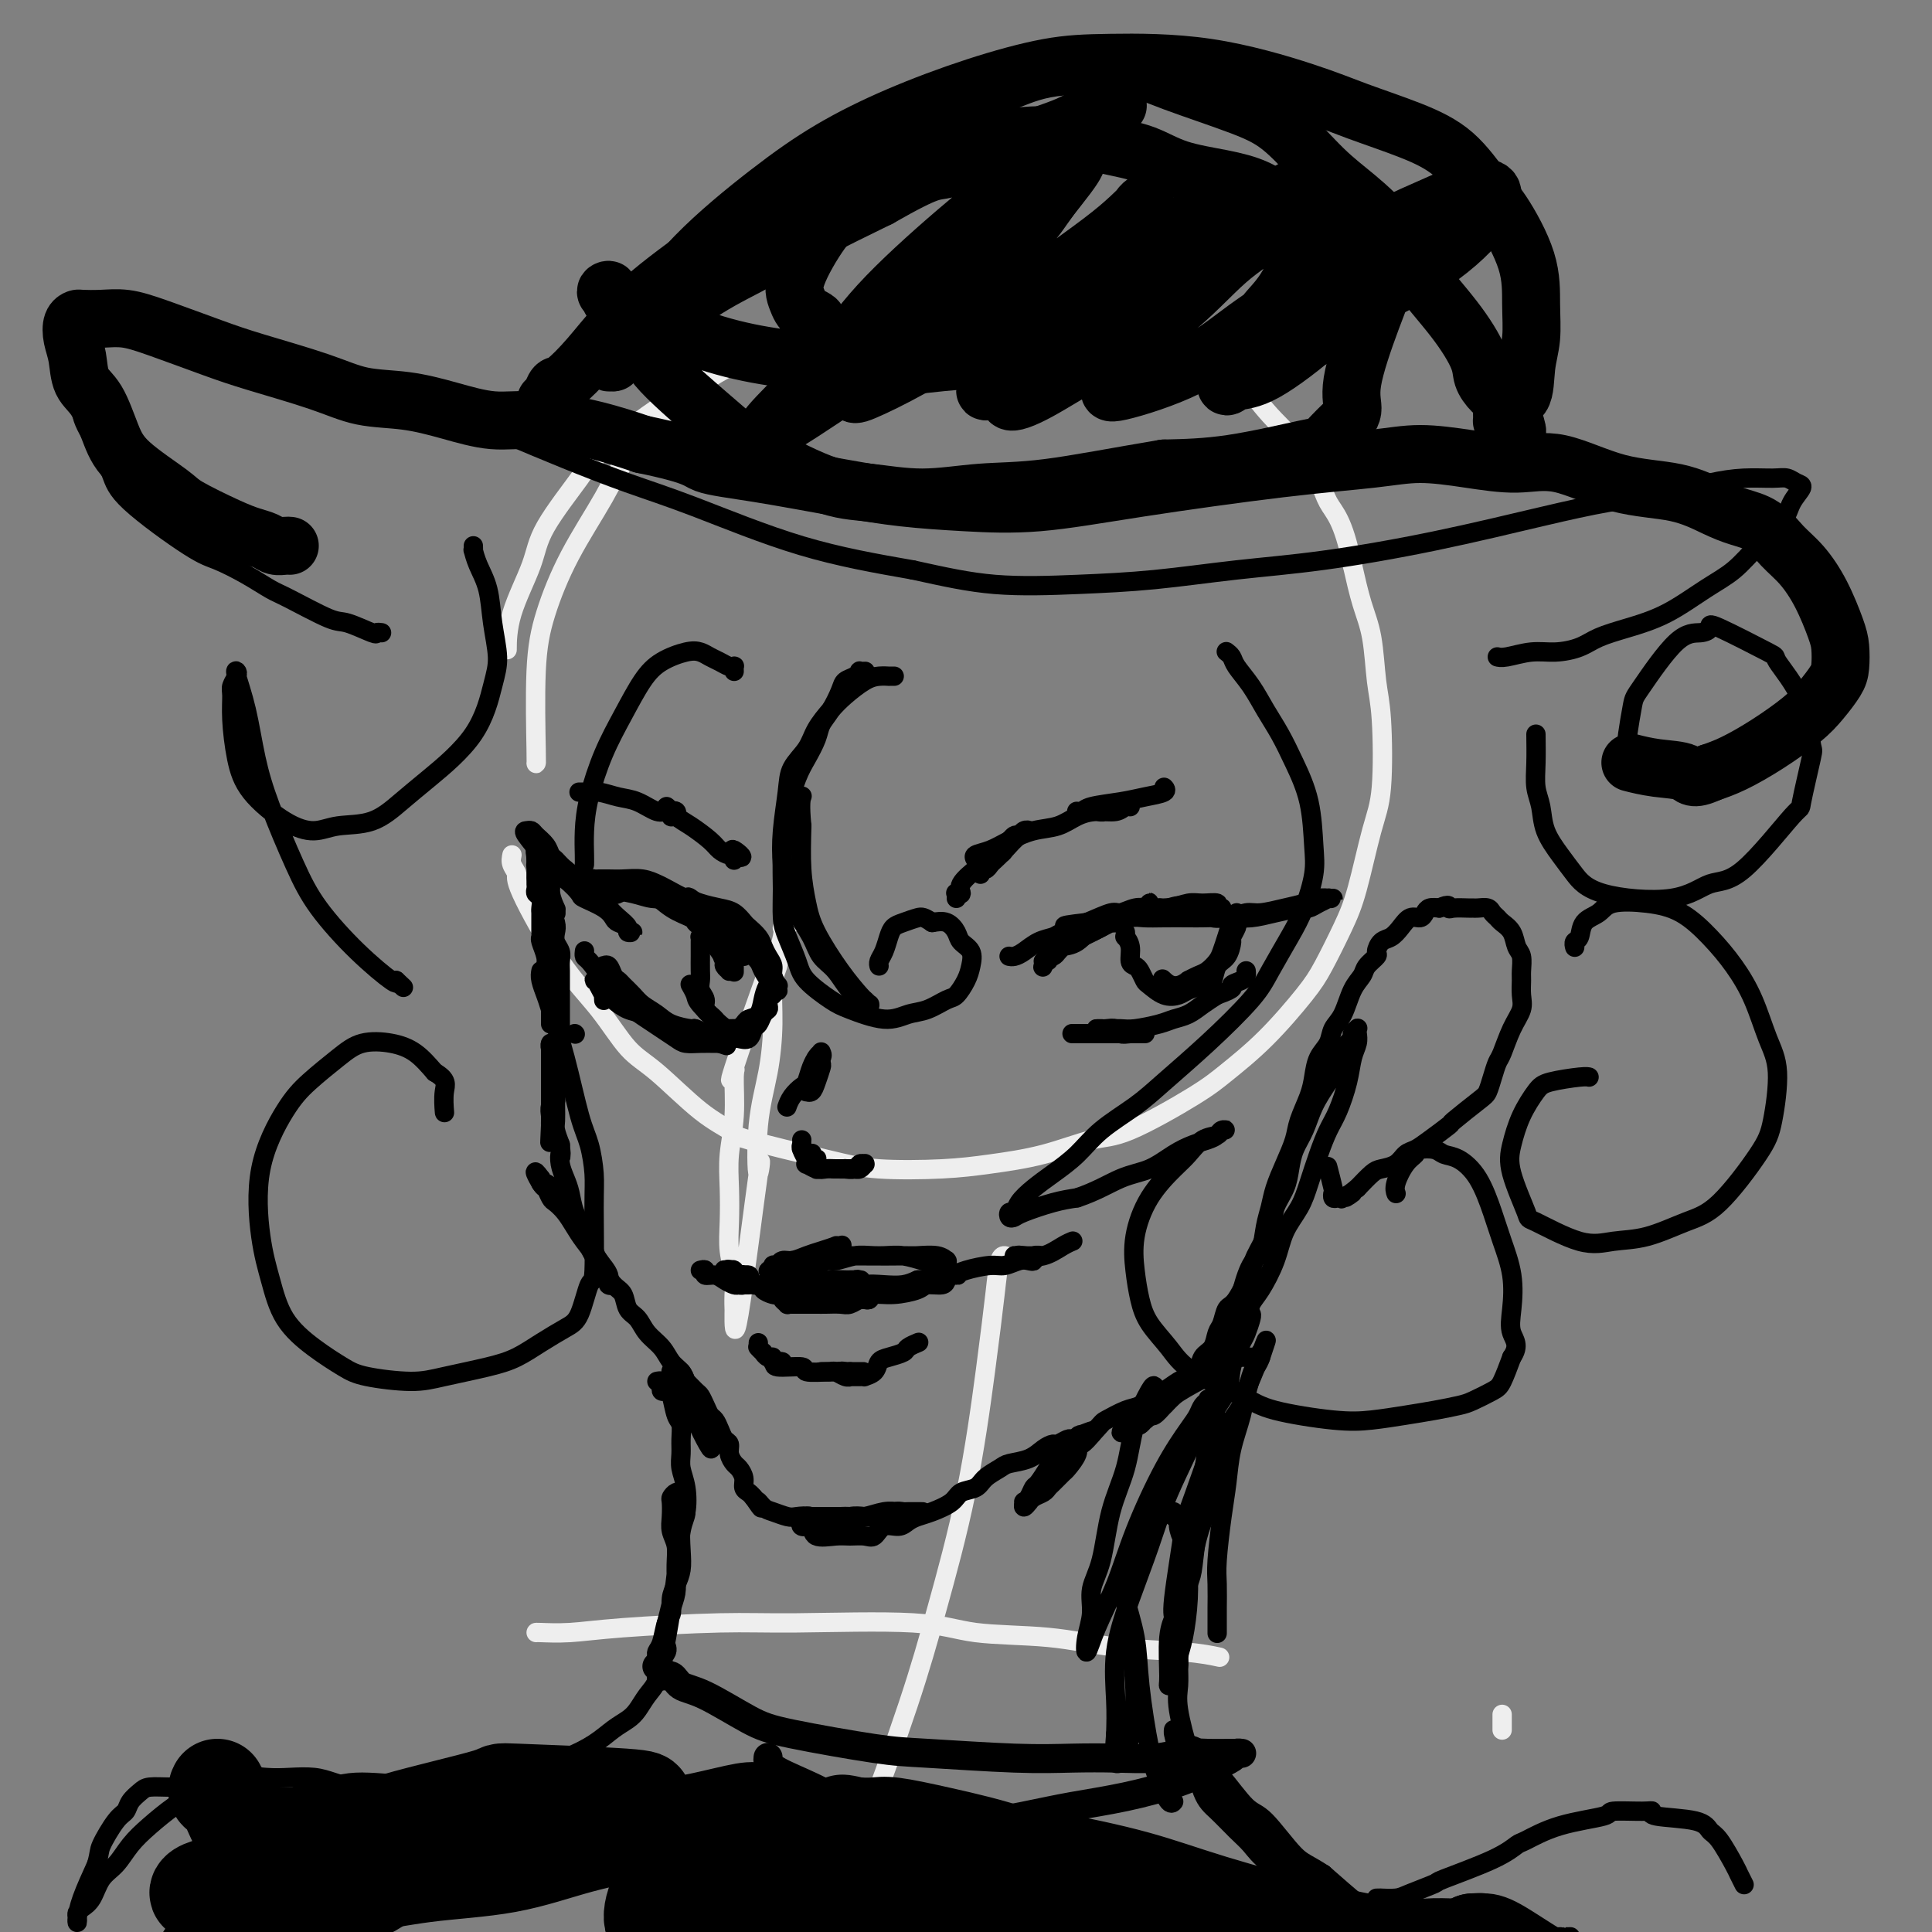 <svg viewBox='0 0 400 400' version='1.1' xmlns='http://www.w3.org/2000/svg' xmlns:xlink='http://www.w3.org/1999/xlink'><rect x="0" y="0" width="400" height="400" fill="#808080" stroke="none"/><g fill='none' stroke='rgb(238,238,238)' stroke-width='4' stroke-linecap='round' stroke-linejoin='round'><path d='M155,74c0.463,-0.079 0.926,-0.158 0,0c-0.926,0.158 -3.240,0.553 -3,0c0.240,-0.553 3.035,-2.053 0,0c-3.035,2.053 -11.899,7.661 -18,12c-6.101,4.339 -9.439,7.410 -11,9c-1.561,1.590 -1.347,1.699 -3,4c-1.653,2.301 -5.175,6.795 -7,10c-1.825,3.205 -1.953,5.121 -3,8c-1.047,2.879 -3.013,6.720 -4,10c-0.987,3.280 -0.997,5.998 -1,7c-0.003,1.002 -0.001,0.286 0,0c0.001,-0.286 0.000,-0.143 0,0'/><path d='M106,177c-0.133,0.644 -0.267,1.288 0,2c0.267,0.712 0.934,1.492 1,2c0.066,0.508 -0.468,0.743 1,4c1.468,3.257 4.939,9.536 8,14c3.061,4.464 5.711,7.111 8,10c2.289,2.889 4.218,6.018 6,8c1.782,1.982 3.416,2.817 6,5c2.584,2.183 6.119,5.713 9,8c2.881,2.287 5.107,3.332 6,4c0.893,0.668 0.453,0.961 4,2c3.547,1.039 11.081,2.824 16,4c4.919,1.176 7.224,1.744 11,2c3.776,0.256 9.023,0.200 13,0c3.977,-0.200 6.685,-0.546 10,-1c3.315,-0.454 7.237,-1.018 11,-2c3.763,-0.982 7.367,-2.383 10,-3c2.633,-0.617 4.294,-0.450 8,-2c3.706,-1.550 9.456,-4.816 13,-7c3.544,-2.184 4.882,-3.286 7,-5c2.118,-1.714 5.018,-4.041 8,-7c2.982,-2.959 6.048,-6.552 8,-9c1.952,-2.448 2.789,-3.752 4,-6c1.211,-2.248 2.795,-5.440 4,-8c1.205,-2.560 2.033,-4.487 3,-8c0.967,-3.513 2.075,-8.612 3,-12c0.925,-3.388 1.668,-5.064 2,-9c0.332,-3.936 0.255,-10.132 0,-14c-0.255,-3.868 -0.687,-5.408 -1,-8c-0.313,-2.592 -0.507,-6.236 -1,-9c-0.493,-2.764 -1.284,-4.647 -2,-7c-0.716,-2.353 -1.358,-5.177 -2,-8'/><path d='M280,117c-1.928,-9.635 -3.749,-10.722 -5,-13c-1.251,-2.278 -1.933,-5.748 -4,-9c-2.067,-3.252 -5.519,-6.288 -8,-9c-2.481,-2.712 -3.990,-5.100 -6,-7c-2.010,-1.900 -4.520,-3.312 -7,-5c-2.480,-1.688 -4.931,-3.651 -7,-5c-2.069,-1.349 -3.756,-2.082 -7,-3c-3.244,-0.918 -8.044,-2.020 -13,-3c-4.956,-0.980 -10.069,-1.837 -14,-2c-3.931,-0.163 -6.680,0.369 -10,1c-3.320,0.631 -7.211,1.362 -11,2c-3.789,0.638 -7.475,1.182 -11,2c-3.525,0.818 -6.887,1.911 -10,3c-3.113,1.089 -5.977,2.176 -10,4c-4.023,1.824 -9.207,4.385 -14,8c-4.793,3.615 -9.197,8.283 -12,12c-2.803,3.717 -4.005,6.482 -6,10c-1.995,3.518 -4.783,7.790 -7,12c-2.217,4.210 -3.862,8.357 -5,12c-1.138,3.643 -1.769,6.781 -2,12c-0.231,5.219 -0.062,12.521 0,16c0.062,3.479 0.018,3.137 0,3c-0.018,-0.137 -0.009,-0.068 0,0'/><path d='M164,191c-0.913,0.413 -1.826,0.826 -2,1c-0.174,0.174 0.392,0.109 0,2c-0.392,1.891 -1.741,5.737 -2,6c-0.259,0.263 0.573,-3.059 -1,1c-1.573,4.059 -5.550,15.497 -7,20c-1.450,4.503 -0.375,2.071 0,1c0.375,-1.071 0.048,-0.781 0,1c-0.048,1.781 0.182,5.052 0,8c-0.182,2.948 -0.777,5.572 -1,8c-0.223,2.428 -0.074,4.658 0,7c0.074,2.342 0.072,4.794 0,7c-0.072,2.206 -0.215,4.166 0,6c0.215,1.834 0.790,3.540 1,5c0.210,1.460 0.057,2.672 0,4c-0.057,1.328 -0.019,2.772 0,3c0.019,0.228 0.017,-0.760 0,1c-0.017,1.760 -0.051,6.268 1,0c1.051,-6.268 3.186,-23.310 4,-29c0.814,-5.690 0.308,-0.027 0,0c-0.308,0.027 -0.419,-5.583 0,-10c0.419,-4.417 1.366,-7.643 2,-11c0.634,-3.357 0.954,-6.847 1,-10c0.046,-3.153 -0.184,-5.969 0,-8c0.184,-2.031 0.780,-3.278 1,-4c0.220,-0.722 0.063,-0.921 0,-1c-0.063,-0.079 -0.031,-0.040 0,0'/><path d='M208,260c0.093,0.012 0.187,0.023 0,0c-0.187,-0.023 -0.653,-0.082 -1,1c-0.347,1.082 -0.573,3.305 -1,7c-0.427,3.695 -1.054,8.861 -2,16c-0.946,7.139 -2.212,16.250 -4,25c-1.788,8.750 -4.097,17.140 -6,24c-1.903,6.860 -3.399,12.192 -6,20c-2.601,7.808 -6.305,18.093 -9,25c-2.695,6.907 -4.379,10.437 -5,12c-0.621,1.563 -0.177,1.161 0,1c0.177,-0.161 0.089,-0.080 0,0'/><path d='M111,338c0.017,0.006 0.034,0.012 0,0c-0.034,-0.012 -0.119,-0.041 1,0c1.119,0.041 3.441,0.153 6,0c2.559,-0.153 5.355,-0.570 11,-1c5.645,-0.430 14.139,-0.874 20,-1c5.861,-0.126 9.088,0.064 16,0c6.912,-0.064 17.508,-0.382 24,0c6.492,0.382 8.879,1.465 13,2c4.121,0.535 9.977,0.522 15,1c5.023,0.478 9.212,1.448 14,2c4.788,0.552 10.174,0.687 14,1c3.826,0.313 6.093,0.804 7,1c0.907,0.196 0.453,0.098 0,0'/><path d='M53,386c0.117,0.449 0.234,0.898 0,1c-0.234,0.102 -0.819,-0.145 -1,0c-0.181,0.145 0.043,0.680 0,3c-0.043,2.320 -0.352,6.426 0,10c0.352,3.574 1.364,6.616 2,8c0.636,1.384 0.896,1.110 1,1c0.104,-0.110 0.052,-0.055 0,0'/><path d='M311,355c0.000,-0.054 0.000,-0.107 0,0c0.000,0.107 0.000,0.375 0,1c0.000,0.625 0.000,1.607 0,2c0.000,0.393 0.000,0.196 0,0'/></g>
<g fill='none' stroke='rgb(0,0,0)' stroke-width='4' stroke-linecap='round' stroke-linejoin='round'><path d='M111,176c-0.111,0.311 -0.222,0.622 0,1c0.222,0.378 0.778,0.822 1,1c0.222,0.178 0.111,0.089 0,0'/><path d='M115,189c0.000,0.000 0.100,0.100 0.1,0.1'/><path d='M112,178c0.000,0.000 0.100,0.100 0.1,0.1'/><path d='M112,176c-0.122,0.359 -0.244,0.717 0,1c0.244,0.283 0.854,0.490 1,1c0.146,0.510 -0.171,1.324 0,2c0.171,0.676 0.830,1.214 1,2c0.170,0.786 -0.150,1.819 0,3c0.150,1.181 0.771,2.510 1,3c0.229,0.490 0.065,0.140 0,0c-0.065,-0.140 -0.033,-0.070 0,0'/><path d='M119,214c0.000,0.000 0.100,0.100 0.1,0.1'/><path d='M112,181c0.000,0.000 0.100,0.100 0.1,0.1'/><path d='M114,212c0.001,-0.357 0.001,-0.714 0,-1c-0.001,-0.286 -0.004,-0.500 0,-1c0.004,-0.500 0.015,-1.286 0,-2c-0.015,-0.714 -0.057,-1.357 0,-2c0.057,-0.643 0.212,-1.287 0,-2c-0.212,-0.713 -0.793,-1.494 -1,-2c-0.207,-0.506 -0.041,-0.738 0,-1c0.041,-0.262 -0.041,-0.556 0,-1c0.041,-0.444 0.207,-1.040 0,-2c-0.207,-0.960 -0.788,-2.285 -1,-3c-0.212,-0.715 -0.057,-0.822 0,-1c0.057,-0.178 0.015,-0.428 0,-1c-0.015,-0.572 -0.003,-1.466 0,-2c0.003,-0.534 -0.003,-0.706 0,-1c0.003,-0.294 0.015,-0.709 0,-1c-0.015,-0.291 -0.057,-0.459 0,-1c0.057,-0.541 0.211,-1.454 0,-2c-0.211,-0.546 -0.789,-0.724 -1,-1c-0.211,-0.276 -0.057,-0.652 0,-1c0.057,-0.348 0.015,-0.670 0,-1c-0.015,-0.330 -0.004,-0.667 0,-1c0.004,-0.333 0.001,-0.662 0,-1c-0.001,-0.338 -0.000,-0.683 0,-1c0.000,-0.317 0.000,-0.604 0,-1c-0.000,-0.396 -0.000,-0.900 0,-1c0.000,-0.100 0.000,0.204 0,0c-0.000,-0.204 -0.000,-0.915 0,-1c0.000,-0.085 0.000,0.458 0,1'/><path d='M111,178c-0.448,-5.307 -0.067,-1.573 0,0c0.067,1.573 -0.179,0.985 0,1c0.179,0.015 0.783,0.633 1,1c0.217,0.367 0.048,0.484 0,1c-0.048,0.516 0.025,1.432 0,2c-0.025,0.568 -0.146,0.789 0,1c0.146,0.211 0.561,0.413 1,1c0.439,0.587 0.901,1.561 1,2c0.099,0.439 -0.166,0.344 0,1c0.166,0.656 0.762,2.062 1,3c0.238,0.938 0.116,1.406 0,2c-0.116,0.594 -0.227,1.314 0,2c0.227,0.686 0.793,1.337 1,2c0.207,0.663 0.055,1.336 0,2c-0.055,0.664 -0.015,1.319 0,2c0.015,0.681 0.004,1.390 0,2c-0.004,0.610 -0.001,1.122 0,2c0.001,0.878 0.000,2.122 0,3c-0.000,0.878 -0.000,1.388 0,2c0.000,0.612 0.001,1.324 0,2c-0.001,0.676 -0.004,1.315 0,2c0.004,0.685 0.016,1.416 0,2c-0.016,0.584 -0.061,1.020 0,2c0.061,0.980 0.226,2.504 0,4c-0.226,1.496 -0.845,2.964 -1,4c-0.155,1.036 0.155,1.640 0,2c-0.155,0.360 -0.773,0.478 -1,1c-0.227,0.522 -0.061,1.449 0,2c0.061,0.551 0.016,0.725 0,1c-0.016,0.275 -0.005,0.650 0,1c0.005,0.350 0.002,0.675 0,1'/><path d='M114,234c-0.309,5.287 -0.083,1.005 0,-1c0.083,-2.005 0.022,-1.731 0,-2c-0.022,-0.269 -0.006,-1.080 0,-2c0.006,-0.920 0.002,-1.948 0,-3c-0.002,-1.052 -0.000,-2.127 0,-3c0.000,-0.873 0.000,-1.543 0,-2c-0.000,-0.457 0.000,-0.701 0,-1c-0.000,-0.299 -0.001,-0.652 0,-1c0.001,-0.348 0.004,-0.692 0,-1c-0.004,-0.308 -0.015,-0.581 0,-1c0.015,-0.419 0.057,-0.986 0,-1c-0.057,-0.014 -0.211,0.524 0,1c0.211,0.476 0.789,0.889 1,1c0.211,0.111 0.057,-0.080 0,0c-0.057,0.080 -0.015,0.433 0,1c0.015,0.567 0.004,1.349 0,2c-0.004,0.651 -0.002,1.171 0,2c0.002,0.829 0.003,1.968 0,3c-0.003,1.032 -0.011,1.957 0,3c0.011,1.043 0.041,2.204 0,3c-0.041,0.796 -0.155,1.227 0,2c0.155,0.773 0.577,1.886 1,3'/><path d='M116,237c0.322,3.465 0.127,2.127 0,2c-0.127,-0.127 -0.185,0.955 0,2c0.185,1.045 0.613,2.051 1,3c0.387,0.949 0.734,1.841 1,3c0.266,1.159 0.453,2.586 1,4c0.547,1.414 1.456,2.815 2,4c0.544,1.185 0.724,2.152 1,3c0.276,0.848 0.647,1.576 1,2c0.353,0.424 0.688,0.544 1,1c0.312,0.456 0.601,1.248 1,2c0.399,0.752 0.907,1.465 1,2c0.093,0.535 -0.231,0.894 0,1c0.231,0.106 1.015,-0.041 1,0c-0.015,0.041 -0.829,0.269 -1,0c-0.171,-0.269 0.301,-1.035 0,-2c-0.301,-0.965 -1.375,-2.130 -2,-3c-0.625,-0.870 -0.802,-1.445 -1,-2c-0.198,-0.555 -0.419,-1.090 -1,-2c-0.581,-0.910 -1.522,-2.194 -2,-3c-0.478,-0.806 -0.491,-1.133 -1,-2c-0.509,-0.867 -1.512,-2.275 -2,-3c-0.488,-0.725 -0.460,-0.768 -1,-1c-0.540,-0.232 -1.647,-0.653 -2,-1c-0.353,-0.347 0.050,-0.619 0,-1c-0.050,-0.381 -0.552,-0.872 -1,-1c-0.448,-0.128 -0.842,0.106 -1,0c-0.158,-0.106 -0.079,-0.553 0,-1'/><path d='M112,244c-2.213,-3.053 -0.745,-0.186 0,1c0.745,1.186 0.766,0.691 1,1c0.234,0.309 0.680,1.421 1,2c0.320,0.579 0.513,0.624 1,1c0.487,0.376 1.267,1.083 2,2c0.733,0.917 1.417,2.046 2,3c0.583,0.954 1.063,1.735 2,3c0.937,1.265 2.330,3.014 3,4c0.670,0.986 0.617,1.208 1,2c0.383,0.792 1.204,2.155 2,3c0.796,0.845 1.568,1.174 2,2c0.432,0.826 0.524,2.150 1,3c0.476,0.850 1.335,1.225 2,2c0.665,0.775 1.134,1.951 2,3c0.866,1.049 2.129,1.971 3,3c0.871,1.029 1.350,2.165 2,3c0.650,0.835 1.469,1.368 2,2c0.531,0.632 0.773,1.362 1,2c0.227,0.638 0.439,1.184 1,2c0.561,0.816 1.470,1.902 2,3c0.530,1.098 0.682,2.207 1,3c0.318,0.793 0.804,1.270 1,2c0.196,0.730 0.102,1.712 0,2c-0.102,0.288 -0.213,-0.119 0,0c0.213,0.119 0.750,0.763 1,1c0.250,0.237 0.214,0.068 0,0c-0.214,-0.068 -0.607,-0.034 -1,0'/><path d='M147,299c0.754,2.199 -0.361,0.195 -1,-1c-0.639,-1.195 -0.801,-1.581 -1,-2c-0.199,-0.419 -0.435,-0.872 -1,-2c-0.565,-1.128 -1.457,-2.933 -2,-4c-0.543,-1.067 -0.735,-1.396 -1,-2c-0.265,-0.604 -0.604,-1.482 -1,-2c-0.396,-0.518 -0.850,-0.677 -1,-1c-0.150,-0.323 0.002,-0.811 0,-1c-0.002,-0.189 -0.160,-0.081 0,0c0.160,0.081 0.638,0.134 1,0c0.362,-0.134 0.608,-0.454 1,0c0.392,0.454 0.931,1.682 1,2c0.069,0.318 -0.332,-0.276 0,0c0.332,0.276 1.398,1.421 2,2c0.602,0.579 0.739,0.592 1,1c0.261,0.408 0.647,1.213 1,2c0.353,0.787 0.673,1.558 1,2c0.327,0.442 0.661,0.555 1,1c0.339,0.445 0.682,1.222 1,2c0.318,0.778 0.610,1.555 1,2c0.390,0.445 0.879,0.556 1,1c0.121,0.444 -0.126,1.222 0,2c0.126,0.778 0.625,1.556 1,2c0.375,0.444 0.625,0.553 1,1c0.375,0.447 0.874,1.233 1,2c0.126,0.767 -0.120,1.514 0,2c0.120,0.486 0.606,0.710 1,1c0.394,0.290 0.697,0.645 1,1'/><path d='M156,310c2.662,3.891 1.317,1.617 1,1c-0.317,-0.617 0.393,0.422 1,1c0.607,0.578 1.111,0.694 2,1c0.889,0.306 2.163,0.801 3,1c0.837,0.199 1.238,0.102 2,0c0.762,-0.102 1.884,-0.210 3,0c1.116,0.210 2.227,0.737 3,1c0.773,0.263 1.208,0.263 2,0c0.792,-0.263 1.942,-0.788 3,-1c1.058,-0.212 2.024,-0.109 3,0c0.976,0.109 1.963,0.225 3,0c1.037,-0.225 2.123,-0.792 3,-1c0.877,-0.208 1.546,-0.056 2,0c0.454,0.056 0.693,0.015 1,0c0.307,-0.015 0.681,-0.004 1,0c0.319,0.004 0.584,0.001 1,0c0.416,-0.001 0.985,-0.000 1,0c0.015,0.000 -0.523,0.000 -1,0c-0.477,-0.000 -0.892,-0.001 -1,0c-0.108,0.001 0.092,0.004 0,0c-0.092,-0.004 -0.475,-0.015 -1,0c-0.525,0.015 -1.191,0.057 -2,0c-0.809,-0.057 -1.760,-0.211 -3,0c-1.240,0.211 -2.770,0.789 -4,1c-1.230,0.211 -2.161,0.057 -3,0c-0.839,-0.057 -1.586,-0.015 -2,0c-0.414,0.015 -0.496,0.004 -1,0c-0.504,-0.004 -1.430,-0.001 -2,0c-0.570,0.001 -0.785,0.001 -1,0'/><path d='M170,314c-3.427,0.152 -1.494,0.030 -1,0c0.494,-0.030 -0.452,0.030 -1,0c-0.548,-0.030 -0.698,-0.151 -1,0c-0.302,0.151 -0.757,0.574 -1,1c-0.243,0.426 -0.275,0.854 0,1c0.275,0.146 0.857,0.011 1,0c0.143,-0.011 -0.153,0.102 0,0c0.153,-0.102 0.754,-0.420 1,0c0.246,0.420 0.135,1.579 1,2c0.865,0.421 2.706,0.105 4,0c1.294,-0.105 2.041,0.001 3,0c0.959,-0.001 2.130,-0.108 3,0c0.870,0.108 1.440,0.432 2,0c0.560,-0.432 1.110,-1.621 2,-2c0.890,-0.379 2.119,0.050 3,0c0.881,-0.050 1.414,-0.581 2,-1c0.586,-0.419 1.225,-0.727 2,-1c0.775,-0.273 1.687,-0.510 3,-1c1.313,-0.490 3.027,-1.234 4,-2c0.973,-0.766 1.203,-1.553 2,-2c0.797,-0.447 2.159,-0.553 3,-1c0.841,-0.447 1.159,-1.237 2,-2c0.841,-0.763 2.204,-1.501 3,-2c0.796,-0.499 1.024,-0.760 2,-1c0.976,-0.240 2.699,-0.460 4,-1c1.301,-0.540 2.180,-1.398 3,-2c0.820,-0.602 1.582,-0.946 2,-1c0.418,-0.054 0.494,0.181 1,0c0.506,-0.181 1.444,-0.780 2,-1c0.556,-0.220 0.730,-0.063 1,0c0.270,0.063 0.635,0.031 1,0'/><path d='M223,298c5.949,-2.994 2.322,-1.479 1,-1c-1.322,0.479 -0.338,-0.077 0,0c0.338,0.077 0.031,0.788 0,1c-0.031,0.212 0.214,-0.074 0,0c-0.214,0.074 -0.887,0.510 -1,1c-0.113,0.490 0.334,1.034 0,2c-0.334,0.966 -1.451,2.353 -2,3c-0.549,0.647 -0.532,0.554 -1,1c-0.468,0.446 -1.422,1.430 -2,2c-0.578,0.570 -0.781,0.726 -1,1c-0.219,0.274 -0.455,0.667 -1,1c-0.545,0.333 -1.400,0.607 -2,1c-0.600,0.393 -0.946,0.904 -1,1c-0.054,0.096 0.185,-0.225 0,0c-0.185,0.225 -0.792,0.995 -1,1c-0.208,0.005 -0.015,-0.756 0,-1c0.015,-0.244 -0.147,0.029 0,0c0.147,-0.029 0.602,-0.361 1,-1c0.398,-0.639 0.740,-1.585 1,-2c0.260,-0.415 0.440,-0.300 1,-1c0.560,-0.700 1.501,-2.214 2,-3c0.499,-0.786 0.556,-0.843 1,-1c0.444,-0.157 1.274,-0.413 2,-1c0.726,-0.587 1.349,-1.504 2,-2c0.651,-0.496 1.329,-0.570 2,-1c0.671,-0.430 1.336,-1.215 2,-2'/><path d='M226,297c2.485,-2.732 2.198,-2.562 3,-3c0.802,-0.438 2.694,-1.483 4,-2c1.306,-0.517 2.026,-0.505 3,-1c0.974,-0.495 2.203,-1.498 3,-2c0.797,-0.502 1.162,-0.503 2,-1c0.838,-0.497 2.151,-1.491 3,-2c0.849,-0.509 1.236,-0.532 2,-1c0.764,-0.468 1.906,-1.379 3,-2c1.094,-0.621 2.138,-0.951 3,-1c0.862,-0.049 1.540,0.183 2,0c0.460,-0.183 0.703,-0.781 1,-1c0.297,-0.219 0.650,-0.059 1,0c0.350,0.059 0.698,0.016 1,0c0.302,-0.016 0.558,-0.006 1,0c0.442,0.006 1.068,0.009 1,0c-0.068,-0.009 -0.832,-0.028 -1,0c-0.168,0.028 0.260,0.104 0,0c-0.260,-0.104 -1.208,-0.386 -2,0c-0.792,0.386 -1.430,1.441 -2,2c-0.570,0.559 -1.074,0.622 -2,1c-0.926,0.378 -2.276,1.071 -4,2c-1.724,0.929 -3.824,2.095 -5,3c-1.176,0.905 -1.430,1.548 -2,2c-0.570,0.452 -1.458,0.713 -2,1c-0.542,0.287 -0.739,0.599 -1,1c-0.261,0.401 -0.585,0.891 -1,1c-0.415,0.109 -0.919,-0.163 -1,0c-0.081,0.163 0.263,0.761 0,1c-0.263,0.239 -1.131,0.120 -2,0'/><path d='M234,295c-3.700,2.452 -0.950,1.583 0,1c0.950,-0.583 0.100,-0.878 0,-1c-0.100,-0.122 0.549,-0.069 1,0c0.451,0.069 0.702,0.155 1,0c0.298,-0.155 0.642,-0.552 1,-1c0.358,-0.448 0.729,-0.949 1,-1c0.271,-0.051 0.442,0.348 1,0c0.558,-0.348 1.501,-1.443 2,-2c0.499,-0.557 0.552,-0.576 1,-1c0.448,-0.424 1.290,-1.253 2,-2c0.710,-0.747 1.289,-1.412 2,-2c0.711,-0.588 1.552,-1.101 2,-2c0.448,-0.899 0.501,-2.185 1,-3c0.499,-0.815 1.445,-1.159 2,-2c0.555,-0.841 0.720,-2.180 1,-3c0.280,-0.820 0.675,-1.122 1,-2c0.325,-0.878 0.581,-2.332 1,-3c0.419,-0.668 1.000,-0.551 2,-2c1.000,-1.449 2.418,-4.463 3,-6c0.582,-1.537 0.327,-1.597 1,-3c0.673,-1.403 2.273,-4.150 3,-6c0.727,-1.850 0.579,-2.804 1,-4c0.421,-1.196 1.410,-2.633 2,-4c0.590,-1.367 0.780,-2.665 1,-4c0.220,-1.335 0.471,-2.708 1,-4c0.529,-1.292 1.335,-2.502 2,-4c0.665,-1.498 1.190,-3.285 2,-5c0.810,-1.715 1.905,-3.357 3,-5'/><path d='M275,224c3.830,-9.035 1.403,-4.122 1,-3c-0.403,1.122 1.216,-1.545 2,-3c0.784,-1.455 0.732,-1.697 1,-2c0.268,-0.303 0.856,-0.667 1,-1c0.144,-0.333 -0.157,-0.634 0,-1c0.157,-0.366 0.771,-0.798 1,-1c0.229,-0.202 0.073,-0.174 0,0c-0.073,0.174 -0.064,0.493 0,1c0.064,0.507 0.183,1.201 0,2c-0.183,0.799 -0.668,1.702 -1,3c-0.332,1.298 -0.512,2.989 -1,5c-0.488,2.011 -1.284,4.340 -2,6c-0.716,1.660 -1.350,2.651 -2,4c-0.650,1.349 -1.314,3.054 -2,5c-0.686,1.946 -1.395,4.131 -2,6c-0.605,1.869 -1.108,3.420 -2,5c-0.892,1.580 -2.174,3.188 -3,5c-0.826,1.812 -1.196,3.827 -2,6c-0.804,2.173 -2.043,4.505 -3,6c-0.957,1.495 -1.632,2.155 -2,3c-0.368,0.845 -0.428,1.876 -1,3c-0.572,1.124 -1.656,2.340 -2,3c-0.344,0.660 0.051,0.765 0,1c-0.051,0.235 -0.550,0.599 -1,1c-0.450,0.401 -0.852,0.839 -1,1c-0.148,0.161 -0.042,0.046 0,0c0.042,-0.046 0.021,-0.023 0,0'/><path d='M254,279c-2.291,4.348 -0.517,0.717 0,-1c0.517,-1.717 -0.223,-1.521 0,-2c0.223,-0.479 1.407,-1.632 2,-3c0.593,-1.368 0.593,-2.949 1,-5c0.407,-2.051 1.222,-4.571 2,-6c0.778,-1.429 1.521,-1.767 2,-3c0.479,-1.233 0.696,-3.362 1,-5c0.304,-1.638 0.696,-2.786 1,-4c0.304,-1.214 0.519,-2.495 1,-4c0.481,-1.505 1.228,-3.234 2,-5c0.772,-1.766 1.568,-3.568 2,-5c0.432,-1.432 0.501,-2.494 1,-4c0.499,-1.506 1.428,-3.457 2,-5c0.572,-1.543 0.786,-2.680 1,-4c0.214,-1.320 0.427,-2.825 1,-4c0.573,-1.175 1.506,-2.020 2,-3c0.494,-0.980 0.551,-2.097 1,-3c0.449,-0.903 1.291,-1.594 2,-3c0.709,-1.406 1.286,-3.527 2,-5c0.714,-1.473 1.567,-2.296 2,-3c0.433,-0.704 0.448,-1.287 1,-2c0.552,-0.713 1.642,-1.555 2,-2c0.358,-0.445 -0.018,-0.491 0,-1c0.018,-0.509 0.428,-1.481 1,-2c0.572,-0.519 1.305,-0.587 2,-1c0.695,-0.413 1.351,-1.172 2,-2c0.649,-0.828 1.290,-1.725 2,-2c0.710,-0.275 1.489,0.071 2,0c0.511,-0.071 0.753,-0.557 1,-1c0.247,-0.443 0.499,-0.841 1,-1c0.501,-0.159 1.250,-0.080 2,0'/><path d='M298,188c2.294,-1.083 2.028,-0.290 2,0c-0.028,0.290 0.181,0.077 1,0c0.819,-0.077 2.247,-0.018 3,0c0.753,0.018 0.832,-0.006 1,0c0.168,0.006 0.425,0.043 1,0c0.575,-0.043 1.467,-0.164 2,0c0.533,0.164 0.706,0.614 1,1c0.294,0.386 0.710,0.707 1,1c0.290,0.293 0.456,0.558 1,1c0.544,0.442 1.466,1.062 2,2c0.534,0.938 0.678,2.194 1,3c0.322,0.806 0.820,1.163 1,2c0.180,0.837 0.043,2.154 0,3c-0.043,0.846 0.010,1.221 0,2c-0.010,0.779 -0.083,1.961 0,3c0.083,1.039 0.320,1.933 0,3c-0.320,1.067 -1.199,2.307 -2,4c-0.801,1.693 -1.524,3.841 -2,5c-0.476,1.159 -0.707,1.331 -1,2c-0.293,0.669 -0.650,1.837 -1,3c-0.350,1.163 -0.695,2.321 -1,3c-0.305,0.679 -0.571,0.879 -2,2c-1.429,1.121 -4.021,3.164 -5,4c-0.979,0.836 -0.344,0.465 -1,1c-0.656,0.535 -2.602,1.975 -4,3c-1.398,1.025 -2.246,1.635 -3,2c-0.754,0.365 -1.412,0.485 -2,1c-0.588,0.515 -1.106,1.427 -2,2c-0.894,0.573 -2.164,0.808 -3,1c-0.836,0.192 -1.239,0.341 -2,1c-0.761,0.659 -1.881,1.830 -3,3'/><path d='M281,246c-4.279,3.260 -1.476,1.410 -1,1c0.476,-0.410 -1.375,0.618 -2,1c-0.625,0.382 -0.023,0.117 0,0c0.023,-0.117 -0.533,-0.085 -1,0c-0.467,0.085 -0.843,0.222 -1,0c-0.157,-0.222 -0.094,-0.802 0,-1c0.094,-0.198 0.217,-0.015 0,-1c-0.217,-0.985 -0.776,-3.139 -1,-4c-0.224,-0.861 -0.112,-0.431 0,0'/><path d='M259,272c0.099,0.112 0.197,0.223 0,1c-0.197,0.777 -0.690,2.219 -1,3c-0.310,0.781 -0.436,0.902 -1,2c-0.564,1.098 -1.566,3.175 -2,5c-0.434,1.825 -0.300,3.399 -1,5c-0.700,1.601 -2.234,3.231 -3,5c-0.766,1.769 -0.765,3.678 -1,6c-0.235,2.322 -0.708,5.059 -1,7c-0.292,1.941 -0.403,3.087 -1,5c-0.597,1.913 -1.680,4.592 -2,7c-0.320,2.408 0.123,4.546 0,6c-0.123,1.454 -0.811,2.224 -1,3c-0.189,0.776 0.122,1.557 0,2c-0.122,0.443 -0.679,0.546 -1,1c-0.321,0.454 -0.408,1.258 0,1c0.408,-0.258 1.312,-1.577 2,-4c0.688,-2.423 1.161,-5.951 2,-9c0.839,-3.049 2.046,-5.619 3,-8c0.954,-2.381 1.656,-4.573 2,-7c0.344,-2.427 0.331,-5.087 1,-7c0.669,-1.913 2.022,-3.077 3,-5c0.978,-1.923 1.583,-4.604 2,-6c0.417,-1.396 0.648,-1.508 1,-2c0.352,-0.492 0.826,-1.363 1,-2c0.174,-0.637 0.050,-1.039 0,-1c-0.050,0.039 -0.025,0.520 0,1'/><path d='M261,281c2.516,-7.373 0.307,-1.307 -1,2c-1.307,3.307 -1.712,3.853 -2,5c-0.288,1.147 -0.459,2.894 -1,5c-0.541,2.106 -1.451,4.571 -2,7c-0.549,2.429 -0.735,4.821 -1,7c-0.265,2.179 -0.607,4.145 -1,7c-0.393,2.855 -0.837,6.601 -1,9c-0.163,2.399 -0.044,3.452 0,5c0.044,1.548 0.012,3.590 0,5c-0.012,1.410 -0.003,2.187 0,3c0.003,0.813 0.001,1.661 0,2c-0.001,0.339 -0.000,0.170 0,0'/><path d='M136,286c0.416,-0.083 0.833,-0.166 1,0c0.167,0.166 0.086,0.580 0,1c-0.086,0.420 -0.177,0.846 0,1c0.177,0.154 0.622,0.036 1,0c0.378,-0.036 0.690,0.010 1,1c0.310,0.990 0.618,2.925 1,4c0.382,1.075 0.838,1.290 1,2c0.162,0.710 0.030,1.916 0,3c-0.030,1.084 0.041,2.045 0,3c-0.041,0.955 -0.193,1.903 0,3c0.193,1.097 0.732,2.341 1,4c0.268,1.659 0.265,3.732 0,5c-0.265,1.268 -0.793,1.732 -1,3c-0.207,1.268 -0.093,3.341 0,5c0.093,1.659 0.166,2.904 0,4c-0.166,1.096 -0.569,2.044 -1,3c-0.431,0.956 -0.890,1.919 -1,3c-0.110,1.081 0.128,2.278 0,3c-0.128,0.722 -0.624,0.968 -1,2c-0.376,1.032 -0.634,2.850 -1,4c-0.366,1.150 -0.841,1.632 -1,2c-0.159,0.368 -0.001,0.621 0,1c0.001,0.379 -0.154,0.885 0,1c0.154,0.115 0.618,-0.161 1,-1c0.382,-0.839 0.680,-2.240 1,-4c0.320,-1.760 0.660,-3.880 1,-6'/><path d='M139,333c0.695,-2.204 0.932,-2.715 1,-4c0.068,-1.285 -0.034,-3.346 0,-5c0.034,-1.654 0.205,-2.901 0,-4c-0.205,-1.099 -0.784,-2.050 -1,-3c-0.216,-0.950 -0.068,-1.901 0,-3c0.068,-1.099 0.057,-2.347 0,-3c-0.057,-0.653 -0.160,-0.709 0,-1c0.160,-0.291 0.583,-0.815 1,-1c0.417,-0.185 0.827,-0.032 1,0c0.173,0.032 0.110,-0.057 0,0c-0.110,0.057 -0.267,0.261 0,1c0.267,0.739 0.957,2.013 1,3c0.043,0.987 -0.563,1.686 -1,4c-0.437,2.314 -0.705,6.242 -1,9c-0.295,2.758 -0.615,4.348 -1,6c-0.385,1.652 -0.834,3.368 -1,4c-0.166,0.632 -0.047,0.181 0,0c0.047,-0.181 0.024,-0.090 0,0'/><path d='M243,313c-0.119,0.462 -0.238,0.925 0,1c0.238,0.075 0.834,-0.236 1,0c0.166,0.236 -0.098,1.021 0,2c0.098,0.979 0.560,2.152 1,3c0.440,0.848 0.860,1.372 1,2c0.140,0.628 0.000,1.360 0,3c-0.000,1.640 0.140,4.187 0,7c-0.140,2.813 -0.559,5.892 -1,8c-0.441,2.108 -0.903,3.244 -1,4c-0.097,0.756 0.171,1.131 0,2c-0.171,0.869 -0.782,2.233 -1,3c-0.218,0.767 -0.044,0.937 0,1c0.044,0.063 -0.042,0.019 0,0c0.042,-0.019 0.212,-0.012 0,0c-0.212,0.012 -0.805,0.031 -1,0c-0.195,-0.031 0.008,-0.110 0,-2c-0.008,-1.890 -0.229,-5.589 0,-8c0.229,-2.411 0.907,-3.533 1,-4c0.093,-0.467 -0.400,-0.278 0,-4c0.400,-3.722 1.691,-11.354 2,-14c0.309,-2.646 -0.366,-0.304 1,-4c1.366,-3.696 4.772,-13.430 6,-17c1.228,-3.570 0.278,-0.978 0,0c-0.278,0.978 0.118,0.340 0,1c-0.118,0.660 -0.748,2.617 -1,4c-0.252,1.383 -0.126,2.191 0,3'/><path d='M251,304c-0.333,1.934 -0.665,2.769 -1,4c-0.335,1.231 -0.672,2.859 -1,4c-0.328,1.141 -0.648,1.796 -1,4c-0.352,2.204 -0.735,5.958 -1,8c-0.265,2.042 -0.410,2.374 -1,4c-0.590,1.626 -1.624,4.548 -2,7c-0.376,2.452 -0.094,4.434 0,6c0.094,1.566 -0.001,2.715 0,4c0.001,1.285 0.097,2.707 0,4c-0.097,1.293 -0.386,2.456 0,5c0.386,2.544 1.447,6.470 2,8c0.553,1.530 0.599,0.663 1,2c0.401,1.337 1.159,4.876 2,7c0.841,2.124 1.766,2.832 3,4c1.234,1.168 2.778,2.797 4,4c1.222,1.203 2.123,1.979 3,3c0.877,1.021 1.729,2.286 4,4c2.271,1.714 5.959,3.878 8,5c2.041,1.122 2.434,1.201 4,2c1.566,0.799 4.305,2.319 6,3c1.695,0.681 2.347,0.524 3,1c0.653,0.476 1.309,1.586 2,2c0.691,0.414 1.418,0.131 2,0c0.582,-0.131 1.019,-0.111 1,0c-0.019,0.111 -0.494,0.314 -1,0c-0.506,-0.314 -1.043,-1.146 -2,-2c-0.957,-0.854 -2.335,-1.730 -3,-2c-0.665,-0.270 -0.619,0.066 -2,-1c-1.381,-1.066 -4.191,-3.533 -7,-6'/><path d='M274,388c-3.362,-2.208 -4.266,-2.228 -6,-4c-1.734,-1.772 -4.299,-5.295 -6,-7c-1.701,-1.705 -2.539,-1.593 -4,-3c-1.461,-1.407 -3.547,-4.332 -5,-6c-1.453,-1.668 -2.274,-2.078 -3,-3c-0.726,-0.922 -1.357,-2.357 -2,-3c-0.643,-0.643 -1.296,-0.494 -2,-1c-0.704,-0.506 -1.457,-1.669 -2,-2c-0.543,-0.331 -0.876,0.168 -1,0c-0.124,-0.168 -0.038,-1.004 0,-1c0.038,0.004 0.028,0.846 0,1c-0.028,0.154 -0.075,-0.381 0,0c0.075,0.381 0.271,1.676 1,3c0.729,1.324 1.989,2.676 3,4c1.011,1.324 1.771,2.620 4,5c2.229,2.380 5.927,5.845 8,8c2.073,2.155 2.520,3.001 5,5c2.480,1.999 6.993,5.150 10,7c3.007,1.850 4.507,2.398 7,3c2.493,0.602 5.980,1.257 9,2c3.020,0.743 5.575,1.572 8,2c2.425,0.428 4.720,0.454 7,1c2.280,0.546 4.545,1.610 8,2c3.455,0.390 8.101,0.104 10,0c1.899,-0.104 1.050,-0.028 1,0c-0.050,0.028 0.700,0.008 1,0c0.300,-0.008 0.150,-0.004 0,0'/><path d='M138,341c-0.026,-0.080 -0.051,-0.160 0,0c0.051,0.160 0.179,0.560 0,1c-0.179,0.440 -0.666,0.919 -1,2c-0.334,1.081 -0.515,2.764 -1,4c-0.485,1.236 -1.275,2.025 -2,3c-0.725,0.975 -1.384,2.137 -2,3c-0.616,0.863 -1.188,1.425 -2,2c-0.812,0.575 -1.864,1.161 -3,2c-1.136,0.839 -2.357,1.932 -4,3c-1.643,1.068 -3.708,2.112 -6,3c-2.292,0.888 -4.810,1.619 -7,2c-2.190,0.381 -4.052,0.413 -6,1c-1.948,0.587 -3.984,1.730 -6,2c-2.016,0.270 -4.014,-0.334 -6,0c-1.986,0.334 -3.962,1.606 -6,2c-2.038,0.394 -4.138,-0.091 -7,0c-2.862,0.091 -6.486,0.757 -9,1c-2.514,0.243 -3.919,0.061 -6,0c-2.081,-0.061 -4.837,-0.002 -7,0c-2.163,0.002 -3.731,-0.052 -5,0c-1.269,0.052 -2.239,0.209 -3,0c-0.761,-0.209 -1.314,-0.784 -2,-1c-0.686,-0.216 -1.504,-0.073 -2,0c-0.496,0.073 -0.672,0.076 -1,0c-0.328,-0.076 -0.810,-0.231 -1,0c-0.190,0.231 -0.087,0.846 0,1c0.087,0.154 0.157,-0.155 1,0c0.843,0.155 2.458,0.772 4,1c1.542,0.228 3.012,0.065 5,0c1.988,-0.065 4.494,-0.033 7,0'/><path d='M60,373c3.613,0.329 5.145,0.152 7,0c1.855,-0.152 4.032,-0.278 7,-1c2.968,-0.722 6.725,-2.040 10,-3c3.275,-0.960 6.067,-1.564 8,-2c1.933,-0.436 3.005,-0.705 4,-1c0.995,-0.295 1.912,-0.616 3,-1c1.088,-0.384 2.345,-0.832 3,-1c0.655,-0.168 0.706,-0.056 1,0c0.294,0.056 0.832,0.055 1,0c0.168,-0.055 -0.032,-0.164 0,0c0.032,0.164 0.296,0.602 0,1c-0.296,0.398 -1.151,0.755 -2,1c-0.849,0.245 -1.691,0.378 -3,1c-1.309,0.622 -3.085,1.733 -5,2c-1.915,0.267 -3.971,-0.310 -6,0c-2.029,0.310 -4.033,1.505 -6,2c-1.967,0.495 -3.898,0.288 -7,1c-3.102,0.712 -7.376,2.342 -11,4c-3.624,1.658 -6.599,3.343 -9,5c-2.401,1.657 -4.230,3.285 -6,5c-1.770,1.715 -3.483,3.517 -5,5c-1.517,1.483 -2.837,2.646 -4,4c-1.163,1.354 -2.168,2.899 -3,4c-0.832,1.101 -1.491,1.759 -2,3c-0.509,1.241 -0.868,3.065 -1,4c-0.132,0.935 -0.038,0.981 0,1c0.038,0.019 0.019,0.009 0,0'/><path d='M89,369c0.103,-0.008 0.205,-0.016 0,0c-0.205,0.016 -0.718,0.057 -1,0c-0.282,-0.057 -0.332,-0.211 -1,0c-0.668,0.211 -1.953,0.786 -3,1c-1.047,0.214 -1.857,0.068 -3,0c-1.143,-0.068 -2.619,-0.057 -4,0c-1.381,0.057 -2.667,0.159 -4,0c-1.333,-0.159 -2.714,-0.581 -4,-1c-1.286,-0.419 -2.479,-0.835 -4,-1c-1.521,-0.165 -3.371,-0.078 -5,0c-1.629,0.078 -3.037,0.148 -5,0c-1.963,-0.148 -4.483,-0.515 -7,0c-2.517,0.515 -5.033,1.913 -7,3c-1.967,1.087 -3.384,1.865 -5,3c-1.616,1.135 -3.430,2.629 -5,4c-1.570,1.371 -2.897,2.619 -4,4c-1.103,1.381 -1.984,2.895 -3,4c-1.016,1.105 -2.167,1.801 -3,3c-0.833,1.199 -1.347,2.900 -2,4c-0.653,1.100 -1.443,1.600 -2,2c-0.557,0.400 -0.880,0.700 -1,1c-0.120,0.300 -0.038,0.600 0,1c0.038,0.400 0.031,0.901 0,1c-0.031,0.099 -0.085,-0.204 0,-1c0.085,-0.796 0.310,-2.085 1,-4c0.690,-1.915 1.845,-4.458 3,-7'/><path d='M20,386c0.693,-2.485 0.427,-2.697 1,-4c0.573,-1.303 1.986,-3.698 3,-5c1.014,-1.302 1.629,-1.512 2,-2c0.371,-0.488 0.499,-1.256 1,-2c0.501,-0.744 1.374,-1.465 2,-2c0.626,-0.535 1.006,-0.882 2,-1c0.994,-0.118 2.602,-0.005 4,0c1.398,0.005 2.586,-0.099 4,0c1.414,0.099 3.055,0.400 5,1c1.945,0.600 4.194,1.500 6,2c1.806,0.500 3.168,0.599 5,1c1.832,0.401 4.135,1.102 6,2c1.865,0.898 3.293,1.991 6,3c2.707,1.009 6.694,1.934 10,3c3.306,1.066 5.933,2.271 8,3c2.067,0.729 3.576,0.980 5,1c1.424,0.020 2.764,-0.191 4,0c1.236,0.191 2.367,0.785 3,1c0.633,0.215 0.769,0.053 1,0c0.231,-0.053 0.556,0.005 1,0c0.444,-0.005 1.007,-0.073 1,0c-0.007,0.073 -0.583,0.286 -1,0c-0.417,-0.286 -0.676,-1.070 -2,-2c-1.324,-0.930 -3.715,-2.007 -6,-3c-2.285,-0.993 -4.465,-1.902 -6,-3c-1.535,-1.098 -2.425,-2.385 -4,-3c-1.575,-0.615 -3.837,-0.557 -6,-1c-2.163,-0.443 -4.229,-1.387 -6,-2c-1.771,-0.613 -3.246,-0.896 -4,-1c-0.754,-0.104 -0.787,-0.030 -1,0c-0.213,0.030 -0.607,0.015 -1,0'/><path d='M63,372c-2.659,-0.684 -0.306,-0.393 1,0c1.306,0.393 1.567,0.889 3,1c1.433,0.111 4.040,-0.162 5,0c0.960,0.162 0.274,0.761 0,1c-0.274,0.239 -0.137,0.120 0,0'/><path d='M285,393c0.500,0.004 1.001,0.008 1,0c-0.001,-0.008 -0.503,-0.027 0,0c0.503,0.027 2.010,0.100 3,0c0.990,-0.100 1.463,-0.374 3,-1c1.537,-0.626 4.138,-1.605 5,-2c0.862,-0.395 -0.014,-0.206 2,-1c2.014,-0.794 6.919,-2.569 10,-4c3.081,-1.431 4.337,-2.517 5,-3c0.663,-0.483 0.734,-0.364 2,-1c1.266,-0.636 3.727,-2.028 7,-3c3.273,-0.972 7.357,-1.525 9,-2c1.643,-0.475 0.846,-0.871 2,-1c1.154,-0.129 4.259,0.011 6,0c1.741,-0.011 2.117,-0.172 2,0c-0.117,0.172 -0.729,0.676 1,1c1.729,0.324 5.797,0.467 8,1c2.203,0.533 2.542,1.457 3,2c0.458,0.543 1.037,0.706 2,2c0.963,1.294 2.310,3.718 3,5c0.690,1.282 0.724,1.422 1,2c0.276,0.578 0.793,1.594 1,2c0.207,0.406 0.103,0.203 0,0'/><path d='M216,199c1.494,-1.577 2.988,-3.155 4,-4c1.012,-0.845 1.542,-0.958 2,-1c0.458,-0.042 0.845,-0.012 1,0c0.155,0.012 0.077,0.006 0,0'/><path d='M228,192c-1.578,0.844 -3.156,1.689 -4,2c-0.844,0.311 -0.956,0.089 -1,0c-0.044,-0.089 -0.022,-0.044 0,0'/><path d='M209,198c-0.071,-0.016 -0.142,-0.032 0,0c0.142,0.032 0.497,0.111 1,0c0.503,-0.111 1.154,-0.414 2,-1c0.846,-0.586 1.887,-1.457 3,-2c1.113,-0.543 2.300,-0.757 3,-1c0.700,-0.243 0.915,-0.514 2,-1c1.085,-0.486 3.042,-1.188 5,-2c1.958,-0.812 3.918,-1.734 5,-2c1.082,-0.266 1.285,0.125 2,0c0.715,-0.125 1.941,-0.766 3,-1c1.059,-0.234 1.951,-0.063 3,0c1.049,0.063 2.256,0.017 3,0c0.744,-0.017 1.027,-0.005 2,0c0.973,0.005 2.638,0.001 4,0c1.362,-0.001 2.423,-0.001 3,0c0.577,0.001 0.672,0.001 1,0c0.328,-0.001 0.889,-0.004 1,0c0.111,0.004 -0.228,0.015 0,0c0.228,-0.015 1.023,-0.058 1,0c-0.023,0.058 -0.865,0.216 -1,0c-0.135,-0.216 0.438,-0.804 0,-1c-0.438,-0.196 -1.887,0.002 -3,0c-1.113,-0.002 -1.889,-0.205 -3,0c-1.111,0.205 -2.555,0.818 -4,1c-1.445,0.182 -2.889,-0.066 -4,0c-1.111,0.066 -1.889,0.448 -3,1c-1.111,0.552 -2.556,1.276 -4,2'/><path d='M231,191c-4.399,0.522 -4.397,0.326 -5,1c-0.603,0.674 -1.812,2.220 -3,3c-1.188,0.780 -2.357,0.796 -3,1c-0.643,0.204 -0.761,0.595 -1,1c-0.239,0.405 -0.601,0.822 -1,1c-0.399,0.178 -0.837,0.116 -1,0c-0.163,-0.116 -0.053,-0.285 0,0c0.053,0.285 0.048,1.026 0,1c-0.048,-0.026 -0.138,-0.818 0,-1c0.138,-0.182 0.505,0.246 1,0c0.495,-0.246 1.117,-1.165 2,-2c0.883,-0.835 2.027,-1.585 3,-2c0.973,-0.415 1.777,-0.493 3,-1c1.223,-0.507 2.866,-1.442 4,-2c1.134,-0.558 1.758,-0.738 3,-1c1.242,-0.262 3.103,-0.606 4,-1c0.897,-0.394 0.829,-0.838 1,-1c0.171,-0.162 0.582,-0.043 1,0c0.418,0.043 0.845,0.011 1,0c0.155,-0.011 0.039,-0.002 0,0c-0.039,0.002 0.000,-0.003 0,0c-0.000,0.003 -0.039,0.014 0,0c0.039,-0.014 0.155,-0.053 0,0c-0.155,0.053 -0.583,0.196 -1,0c-0.417,-0.196 -0.823,-0.733 -1,-1c-0.177,-0.267 -0.125,-0.264 0,0c0.125,0.264 0.321,0.790 1,1c0.679,0.210 1.839,0.105 3,0'/><path d='M242,188c3.958,-1.304 1.853,0.436 2,1c0.147,0.564 2.547,-0.048 4,0c1.453,0.048 1.958,0.755 3,1c1.042,0.245 2.621,0.028 4,0c1.379,-0.028 2.557,0.133 4,0c1.443,-0.133 3.151,-0.561 5,-1c1.849,-0.439 3.839,-0.888 5,-1c1.161,-0.112 1.493,0.114 2,0c0.507,-0.114 1.189,-0.566 2,-1c0.811,-0.434 1.749,-0.848 2,-1c0.251,-0.152 -0.187,-0.042 0,0c0.187,0.042 0.998,0.014 1,0c0.002,-0.014 -0.805,-0.015 -1,0c-0.195,0.015 0.222,0.047 0,0c-0.222,-0.047 -1.084,-0.171 -2,0c-0.916,0.171 -1.887,0.638 -3,1c-1.113,0.362 -2.370,0.619 -4,1c-1.630,0.381 -3.633,0.887 -5,1c-1.367,0.113 -2.097,-0.166 -3,0c-0.903,0.166 -1.981,0.776 -3,1c-1.019,0.224 -1.981,0.060 -3,0c-1.019,-0.060 -2.095,-0.017 -3,0c-0.905,0.017 -1.640,0.008 -3,0c-1.360,-0.008 -3.347,-0.016 -5,0c-1.653,0.016 -2.973,0.057 -4,0c-1.027,-0.057 -1.760,-0.211 -3,0c-1.240,0.211 -2.988,0.788 -4,1c-1.012,0.212 -1.289,0.061 -2,0c-0.711,-0.061 -1.855,-0.030 -3,0'/><path d='M225,191c-8.190,0.925 -3.165,0.739 -2,1c1.165,0.261 -1.530,0.970 -3,2c-1.470,1.030 -1.714,2.381 -2,3c-0.286,0.619 -0.613,0.506 -1,1c-0.387,0.494 -0.835,1.595 -1,2c-0.165,0.405 -0.047,0.116 0,0c0.047,-0.116 0.024,-0.058 0,0'/><path d='M154,198c-0.023,-0.448 -0.046,-0.896 0,-1c0.046,-0.104 0.162,0.136 0,0c-0.162,-0.136 -0.602,-0.649 -1,-1c-0.398,-0.351 -0.752,-0.540 -1,-1c-0.248,-0.460 -0.388,-1.189 -1,-2c-0.612,-0.811 -1.694,-1.702 -2,-2c-0.306,-0.298 0.165,-0.002 -1,-1c-1.165,-0.998 -3.966,-3.290 -5,-4c-1.034,-0.710 -0.300,0.164 -1,0c-0.700,-0.164 -2.834,-1.364 -4,-2c-1.166,-0.636 -1.362,-0.706 -2,-1c-0.638,-0.294 -1.716,-0.811 -3,-1c-1.284,-0.189 -2.774,-0.050 -4,0c-1.226,0.050 -2.190,0.012 -3,0c-0.810,-0.012 -1.467,0.000 -2,0c-0.533,-0.000 -0.942,-0.014 -1,0c-0.058,0.014 0.235,0.057 0,0c-0.235,-0.057 -0.996,-0.212 -1,0c-0.004,0.212 0.751,0.792 1,1c0.249,0.208 -0.007,0.045 0,0c0.007,-0.045 0.278,0.027 1,0c0.722,-0.027 1.897,-0.153 3,0c1.103,0.153 2.135,0.587 3,1c0.865,0.413 1.563,0.807 2,1c0.437,0.193 0.614,0.185 1,0c0.386,-0.185 0.981,-0.545 2,0c1.019,0.545 2.461,1.997 4,3c1.539,1.003 3.175,1.558 4,2c0.825,0.442 0.837,0.773 1,1c0.163,0.227 0.475,0.351 1,1c0.525,0.649 1.262,1.825 2,3'/><path d='M147,195c3.896,1.919 1.636,0.217 1,0c-0.636,-0.217 0.351,1.052 1,2c0.649,0.948 0.958,1.576 1,2c0.042,0.424 -0.185,0.646 0,1c0.185,0.354 0.782,0.841 1,1c0.218,0.159 0.056,-0.011 0,0c-0.056,0.011 -0.005,0.202 0,0c0.005,-0.202 -0.035,-0.799 0,-1c0.035,-0.201 0.146,-0.007 0,0c-0.146,0.007 -0.550,-0.173 -1,-1c-0.450,-0.827 -0.946,-2.299 -1,-3c-0.054,-0.701 0.333,-0.629 0,-1c-0.333,-0.371 -1.385,-1.186 -2,-2c-0.615,-0.814 -0.793,-1.629 -1,-2c-0.207,-0.371 -0.444,-0.298 -1,-1c-0.556,-0.702 -1.430,-2.178 -2,-3c-0.570,-0.822 -0.837,-0.991 -1,-1c-0.163,-0.009 -0.224,0.140 -1,0c-0.776,-0.140 -2.267,-0.570 -3,-1c-0.733,-0.430 -0.707,-0.860 -2,-1c-1.293,-0.140 -3.906,0.011 -5,0c-1.094,-0.011 -0.668,-0.184 -1,0c-0.332,0.184 -1.422,0.726 -2,1c-0.578,0.274 -0.644,0.281 -1,0c-0.356,-0.281 -1.001,-0.852 -2,-1c-0.999,-0.148 -2.350,0.125 -3,0c-0.650,-0.125 -0.598,-0.649 -1,-1c-0.402,-0.351 -1.258,-0.529 -2,-1c-0.742,-0.471 -1.371,-1.236 -2,-2'/><path d='M117,180c-1.174,-1.036 -1.610,-1.626 -2,-2c-0.390,-0.374 -0.734,-0.531 -1,-1c-0.266,-0.469 -0.452,-1.250 -1,-2c-0.548,-0.750 -1.456,-1.469 -2,-2c-0.544,-0.531 -0.723,-0.873 -1,-1c-0.277,-0.127 -0.651,-0.040 -1,0c-0.349,0.040 -0.675,0.032 0,1c0.675,0.968 2.349,2.913 3,4c0.651,1.087 0.279,1.316 1,2c0.721,0.684 2.536,1.822 4,3c1.464,1.178 2.576,2.396 3,3c0.424,0.604 0.160,0.595 1,1c0.840,0.405 2.784,1.222 4,2c1.216,0.778 1.704,1.515 2,2c0.296,0.485 0.401,0.719 1,1c0.599,0.281 1.693,0.609 2,1c0.307,0.391 -0.172,0.845 0,1c0.172,0.155 0.997,0.011 1,0c0.003,-0.011 -0.814,0.109 -1,0c-0.186,-0.109 0.259,-0.448 0,-1c-0.259,-0.552 -1.223,-1.316 -2,-2c-0.777,-0.684 -1.367,-1.286 -2,-2c-0.633,-0.714 -1.308,-1.539 -2,-2c-0.692,-0.461 -1.402,-0.556 -2,-1c-0.598,-0.444 -1.084,-1.235 -2,-2c-0.916,-0.765 -2.262,-1.504 -3,-2c-0.738,-0.496 -0.869,-0.748 -1,-1'/><path d='M116,180c-2.397,-1.780 -1.388,-0.231 -1,0c0.388,0.231 0.155,-0.856 0,-1c-0.155,-0.144 -0.232,0.654 0,1c0.232,0.346 0.771,0.239 1,0c0.229,-0.239 0.146,-0.610 1,0c0.854,0.610 2.644,2.202 4,3c1.356,0.798 2.278,0.801 4,1c1.722,0.199 4.245,0.592 6,1c1.755,0.408 2.742,0.831 4,1c1.258,0.169 2.788,0.086 4,0c1.212,-0.086 2.108,-0.174 3,0c0.892,0.174 1.782,0.609 3,1c1.218,0.391 2.764,0.738 4,1c1.236,0.262 2.163,0.440 3,1c0.837,0.560 1.586,1.501 2,2c0.414,0.499 0.493,0.557 1,1c0.507,0.443 1.441,1.273 2,2c0.559,0.727 0.742,1.351 1,2c0.258,0.649 0.591,1.322 1,2c0.409,0.678 0.894,1.362 1,2c0.106,0.638 -0.167,1.229 0,2c0.167,0.771 0.775,1.722 1,2c0.225,0.278 0.067,-0.117 0,0c-0.067,0.117 -0.044,0.747 0,1c0.044,0.253 0.110,0.128 0,0c-0.110,-0.128 -0.397,-0.258 -1,-1c-0.603,-0.742 -1.524,-2.097 -2,-3c-0.476,-0.903 -0.509,-1.356 -1,-2c-0.491,-0.644 -1.440,-1.481 -2,-2c-0.560,-0.519 -0.731,-0.720 -1,-1c-0.269,-0.280 -0.634,-0.640 -1,-1'/><path d='M153,195c-1.464,-1.557 -1.124,-0.448 -1,0c0.124,0.448 0.033,0.236 0,0c-0.033,-0.236 -0.009,-0.494 0,0c0.009,0.494 0.002,1.741 0,3c-0.002,1.259 -0.001,2.531 0,3c0.001,0.469 0.000,0.134 0,0c-0.000,-0.134 -0.000,-0.067 0,0'/><path d='M121,197c0.013,-0.104 0.027,-0.208 0,0c-0.027,0.208 -0.094,0.728 0,1c0.094,0.272 0.351,0.297 1,1c0.649,0.703 1.691,2.083 2,3c0.309,0.917 -0.113,1.370 0,2c0.113,0.630 0.762,1.438 1,2c0.238,0.562 0.063,0.878 0,1c-0.063,0.122 -0.016,0.048 0,0c0.016,-0.048 0.001,-0.072 0,0c-0.001,0.072 0.014,0.240 0,0c-0.014,-0.240 -0.055,-0.887 0,-1c0.055,-0.113 0.206,0.310 0,0c-0.206,-0.310 -0.769,-1.352 -1,-2c-0.231,-0.648 -0.128,-0.902 0,-1c0.128,-0.098 0.282,-0.041 0,0c-0.282,0.041 -1.001,0.066 -1,0c0.001,-0.066 0.724,-0.222 1,0c0.276,0.222 0.107,0.823 0,1c-0.107,0.177 -0.153,-0.070 0,0c0.153,0.070 0.505,0.456 1,1c0.495,0.544 1.133,1.246 2,2c0.867,0.754 1.961,1.560 3,2c1.039,0.440 2.021,0.513 3,1c0.979,0.487 1.953,1.388 3,2c1.047,0.612 2.166,0.934 3,1c0.834,0.066 1.381,-0.124 2,0c0.619,0.124 1.309,0.562 2,1'/><path d='M143,214c3.332,1.702 2.163,0.457 2,0c-0.163,-0.457 0.681,-0.126 1,0c0.319,0.126 0.113,0.049 0,0c-0.113,-0.049 -0.134,-0.068 0,0c0.134,0.068 0.423,0.222 0,0c-0.423,-0.222 -1.559,-0.822 -2,-1c-0.441,-0.178 -0.187,0.066 -1,0c-0.813,-0.066 -2.694,-0.441 -4,-1c-1.306,-0.559 -2.038,-1.302 -3,-2c-0.962,-0.698 -2.156,-1.352 -3,-2c-0.844,-0.648 -1.339,-1.292 -2,-2c-0.661,-0.708 -1.487,-1.482 -2,-2c-0.513,-0.518 -0.712,-0.780 -1,-1c-0.288,-0.220 -0.667,-0.399 -1,-1c-0.333,-0.601 -0.622,-1.623 -1,-2c-0.378,-0.377 -0.846,-0.107 -1,0c-0.154,0.107 0.005,0.051 0,0c-0.005,-0.051 -0.174,-0.099 0,0c0.174,0.099 0.693,0.344 1,1c0.307,0.656 0.404,1.723 1,3c0.596,1.277 1.692,2.763 3,4c1.308,1.237 2.828,2.226 4,3c1.172,0.774 1.995,1.332 3,2c1.005,0.668 2.192,1.447 3,2c0.808,0.553 1.237,0.880 2,1c0.763,0.120 1.859,0.032 3,0c1.141,-0.032 2.326,-0.009 3,0c0.674,0.009 0.837,0.005 1,0'/><path d='M149,216c2.500,0.833 1.250,0.417 0,0'/><path d='M146,194c-0.423,0.015 -0.845,0.030 -1,0c-0.155,-0.030 -0.042,-0.103 0,0c0.042,0.103 0.011,0.384 0,1c-0.011,0.616 -0.004,1.569 0,2c0.004,0.431 0.005,0.342 0,1c-0.005,0.658 -0.017,2.063 0,3c0.017,0.937 0.064,1.406 0,2c-0.064,0.594 -0.238,1.315 0,2c0.238,0.685 0.890,1.335 1,2c0.110,0.665 -0.321,1.345 0,2c0.321,0.655 1.396,1.286 2,2c0.604,0.714 0.738,1.511 1,2c0.262,0.489 0.651,0.669 1,1c0.349,0.331 0.657,0.814 1,1c0.343,0.186 0.722,0.076 1,0c0.278,-0.076 0.456,-0.118 1,0c0.544,0.118 1.456,0.396 2,0c0.544,-0.396 0.720,-1.467 1,-2c0.280,-0.533 0.662,-0.529 1,-1c0.338,-0.471 0.630,-1.417 1,-2c0.370,-0.583 0.817,-0.804 1,-1c0.183,-0.196 0.102,-0.368 0,-1c-0.102,-0.632 -0.223,-1.725 0,-2c0.223,-0.275 0.792,0.266 1,0c0.208,-0.266 0.056,-1.339 0,-2c-0.056,-0.661 -0.015,-0.909 0,-1c0.015,-0.091 0.004,-0.026 0,0c-0.004,0.026 -0.002,0.013 0,0'/><path d='M160,203c0.445,-1.457 -0.444,-0.101 -1,1c-0.556,1.101 -0.780,1.945 -1,3c-0.220,1.055 -0.435,2.321 -1,3c-0.565,0.679 -1.478,0.770 -2,1c-0.522,0.230 -0.651,0.597 -1,1c-0.349,0.403 -0.917,0.840 -1,1c-0.083,0.160 0.318,0.041 0,0c-0.318,-0.041 -1.357,-0.004 -2,0c-0.643,0.004 -0.890,-0.023 -2,-1c-1.110,-0.977 -3.082,-2.903 -4,-4c-0.918,-1.097 -0.782,-1.366 -1,-2c-0.218,-0.634 -0.789,-1.632 -1,-2c-0.211,-0.368 -0.060,-0.105 0,0c0.060,0.105 0.030,0.053 0,0'/><path d='M222,214c-0.044,-0.000 -0.088,-0.000 0,0c0.088,0.000 0.307,0.000 1,0c0.693,-0.000 1.859,-0.000 3,0c1.141,0.000 2.256,0.000 3,0c0.744,-0.000 1.117,-0.000 2,0c0.883,0.000 2.275,0.000 3,0c0.725,-0.000 0.783,-0.000 1,0c0.217,0.000 0.592,0.000 1,0c0.408,-0.000 0.850,-0.000 1,0c0.150,0.000 0.009,0.001 0,0c-0.009,-0.001 0.115,-0.004 0,0c-0.115,0.004 -0.468,0.015 -1,0c-0.532,-0.015 -1.243,-0.057 -2,0c-0.757,0.057 -1.561,0.211 -2,0c-0.439,-0.211 -0.515,-0.789 -1,-1c-0.485,-0.211 -1.380,-0.057 -2,0c-0.620,0.057 -0.965,0.015 -1,0c-0.035,-0.015 0.241,-0.004 0,0c-0.241,0.004 -0.997,0.001 -1,0c-0.003,-0.001 0.749,0.001 1,0c0.251,-0.001 0.003,-0.003 0,0c-0.003,0.003 0.239,0.012 1,0c0.761,-0.012 2.041,-0.044 3,0c0.959,0.044 1.597,0.163 3,0c1.403,-0.163 3.572,-0.610 5,-1c1.428,-0.390 2.115,-0.723 3,-1c0.885,-0.277 1.969,-0.498 3,-1c1.031,-0.502 2.009,-1.286 3,-2c0.991,-0.714 1.996,-1.357 3,-2'/><path d='M252,206c4.287,-1.487 3.005,-1.705 3,-2c-0.005,-0.295 1.267,-0.667 2,-1c0.733,-0.333 0.928,-0.628 1,-1c0.072,-0.372 0.021,-0.821 0,-1c-0.021,-0.179 -0.010,-0.090 0,0'/><path d='M233,193c0.032,0.461 0.064,0.922 0,1c-0.064,0.078 -0.225,-0.226 0,0c0.225,0.226 0.834,0.982 1,2c0.166,1.018 -0.112,2.299 0,3c0.112,0.701 0.613,0.822 1,1c0.387,0.178 0.660,0.413 1,1c0.340,0.587 0.747,1.528 1,2c0.253,0.472 0.350,0.477 1,1c0.650,0.523 1.852,1.565 3,2c1.148,0.435 2.243,0.264 3,0c0.757,-0.264 1.176,-0.622 2,-1c0.824,-0.378 2.053,-0.778 3,-1c0.947,-0.222 1.612,-0.268 2,-1c0.388,-0.732 0.500,-2.150 1,-3c0.500,-0.850 1.388,-1.131 2,-2c0.612,-0.869 0.948,-2.326 1,-3c0.052,-0.674 -0.182,-0.564 0,-1c0.182,-0.436 0.778,-1.418 1,-2c0.222,-0.582 0.071,-0.764 0,-1c-0.071,-0.236 -0.061,-0.527 0,-1c0.061,-0.473 0.172,-1.130 0,-1c-0.172,0.130 -0.626,1.047 -1,2c-0.374,0.953 -0.666,1.943 -1,3c-0.334,1.057 -0.708,2.181 -1,3c-0.292,0.819 -0.501,1.333 -1,2c-0.499,0.667 -1.288,1.487 -2,2c-0.712,0.513 -1.346,0.718 -2,1c-0.654,0.282 -1.327,0.641 -2,1'/><path d='M246,203c-2.679,2.167 -4.375,0.583 -5,0c-0.625,-0.583 -0.179,-0.167 0,0c0.179,0.167 0.089,0.083 0,0'/><path d='M198,186c0.037,-0.413 0.073,-0.825 0,-1c-0.073,-0.175 -0.256,-0.112 0,0c0.256,0.112 0.949,0.273 1,0c0.051,-0.273 -0.541,-0.979 0,-2c0.541,-1.021 2.215,-2.358 3,-3c0.785,-0.642 0.683,-0.588 1,-1c0.317,-0.412 1.054,-1.291 2,-2c0.946,-0.709 2.101,-1.248 3,-2c0.899,-0.752 1.542,-1.717 2,-2c0.458,-0.283 0.730,0.116 1,0c0.270,-0.116 0.539,-0.746 1,-1c0.461,-0.254 1.115,-0.132 1,0c-0.115,0.132 -1.000,0.274 -2,1c-1.000,0.726 -2.114,2.036 -3,3c-0.886,0.964 -1.544,1.583 -2,2c-0.456,0.417 -0.712,0.630 -1,1c-0.288,0.370 -0.610,0.895 -1,1c-0.390,0.105 -0.849,-0.209 -1,0c-0.151,0.209 0.004,0.943 0,1c-0.004,0.057 -0.169,-0.563 0,-1c0.169,-0.437 0.672,-0.691 1,-1c0.328,-0.309 0.480,-0.671 1,-1c0.520,-0.329 1.407,-0.624 2,-1c0.593,-0.376 0.891,-0.833 1,-1c0.109,-0.167 0.029,-0.045 0,0c-0.029,0.045 -0.008,0.013 0,0c0.008,-0.013 0.004,-0.006 0,0'/><path d='M202,178c-0.250,-0.355 -0.500,-0.710 0,-1c0.500,-0.290 1.750,-0.515 3,-1c1.250,-0.485 2.500,-1.230 4,-2c1.500,-0.770 3.249,-1.564 5,-2c1.751,-0.436 3.505,-0.513 5,-1c1.495,-0.487 2.730,-1.384 4,-2c1.270,-0.616 2.575,-0.950 4,-1c1.425,-0.050 2.970,0.183 4,0c1.030,-0.183 1.544,-0.782 2,-1c0.456,-0.218 0.855,-0.055 1,0c0.145,0.055 0.038,0.001 0,0c-0.038,-0.001 -0.006,0.052 0,0c0.006,-0.052 -0.012,-0.210 -1,0c-0.988,0.210 -2.944,0.788 -4,1c-1.056,0.212 -1.212,0.056 -2,0c-0.788,-0.056 -2.208,-0.014 -3,0c-0.792,0.014 -0.956,0.001 -1,0c-0.044,-0.001 0.031,0.011 0,0c-0.031,-0.011 -0.169,-0.044 0,0c0.169,0.044 0.645,0.167 1,0c0.355,-0.167 0.589,-0.623 2,-1c1.411,-0.377 4.000,-0.676 6,-1c2.000,-0.324 3.412,-0.675 5,-1c1.588,-0.325 3.350,-0.626 4,-1c0.650,-0.374 0.186,-0.821 0,-1c-0.186,-0.179 -0.093,-0.089 0,0'/><path d='M120,164c0.035,-0.001 0.070,-0.001 0,0c-0.070,0.001 -0.245,0.004 0,0c0.245,-0.004 0.911,-0.013 1,0c0.089,0.013 -0.397,0.050 0,0c0.397,-0.050 1.678,-0.186 3,0c1.322,0.186 2.684,0.695 4,1c1.316,0.305 2.586,0.408 4,1c1.414,0.592 2.971,1.675 4,2c1.029,0.325 1.529,-0.108 2,0c0.471,0.108 0.912,0.757 1,1c0.088,0.243 -0.177,0.079 0,0c0.177,-0.079 0.795,-0.072 1,0c0.205,0.072 -0.003,0.210 0,0c0.003,-0.210 0.216,-0.768 0,-1c-0.216,-0.232 -0.863,-0.138 -1,0c-0.137,0.138 0.236,0.320 0,0c-0.236,-0.320 -1.080,-1.141 -1,-1c0.080,0.141 1.086,1.243 2,2c0.914,0.757 1.737,1.168 3,2c1.263,0.832 2.965,2.083 4,3c1.035,0.917 1.402,1.499 2,2c0.598,0.501 1.428,0.920 2,1c0.572,0.080 0.885,-0.178 1,0c0.115,0.178 0.031,0.794 0,1c-0.031,0.206 -0.008,0.004 0,0c0.008,-0.004 0.002,0.191 0,0c-0.002,-0.191 -0.001,-0.769 0,-1c0.001,-0.231 0.000,-0.116 0,0'/><path d='M152,177c3.095,1.417 0.833,-0.542 0,-1c-0.833,-0.458 -0.238,0.583 0,1c0.238,0.417 0.119,0.208 0,0'/><path d='M166,236c0.000,0.000 0.000,0.000 0,0c0.000,0.000 0.000,0.000 0,0'/><path d='M169,242c0.081,0.089 0.161,0.179 0,0c-0.161,-0.179 -0.565,-0.626 -1,-1c-0.435,-0.374 -0.901,-0.675 -1,-1c-0.099,-0.325 0.169,-0.674 0,-1c-0.169,-0.326 -0.773,-0.630 -1,-1c-0.227,-0.370 -0.076,-0.808 0,-1c0.076,-0.192 0.076,-0.139 0,0c-0.076,0.139 -0.227,0.363 0,1c0.227,0.637 0.831,1.688 1,2c0.169,0.312 -0.099,-0.116 0,0c0.099,0.116 0.563,0.777 1,1c0.437,0.223 0.845,0.008 1,0c0.155,-0.008 0.055,0.190 0,0c-0.055,-0.190 -0.066,-0.770 0,-1c0.066,-0.230 0.210,-0.110 0,0c-0.210,0.110 -0.774,0.210 -1,0c-0.226,-0.210 -0.113,-0.732 0,-1c0.113,-0.268 0.225,-0.283 0,0c-0.225,0.283 -0.786,0.864 -1,1c-0.214,0.136 -0.079,-0.174 0,0c0.079,0.174 0.103,0.831 0,1c-0.103,0.169 -0.334,-0.151 0,0c0.334,0.151 1.234,0.772 2,1c0.766,0.228 1.399,0.061 2,0c0.601,-0.061 1.172,-0.018 2,0c0.828,0.018 1.914,0.009 3,0'/><path d='M176,242c1.265,-0.016 0.927,-0.057 1,0c0.073,0.057 0.556,0.212 1,0c0.444,-0.212 0.848,-0.790 1,-1c0.152,-0.210 0.053,-0.053 0,0c-0.053,0.053 -0.061,-0.000 0,0c0.061,0.000 0.190,0.053 0,0c-0.190,-0.053 -0.699,-0.210 -1,0c-0.301,0.210 -0.393,0.788 -1,1c-0.607,0.212 -1.730,0.057 -2,0c-0.270,-0.057 0.312,-0.015 0,0c-0.312,0.015 -1.518,0.004 -2,0c-0.482,-0.004 -0.241,-0.002 0,0'/><path d='M163,229c-0.059,0.169 -0.118,0.337 0,0c0.118,-0.337 0.414,-1.180 1,-2c0.586,-0.820 1.464,-1.618 2,-2c0.536,-0.382 0.731,-0.350 1,-1c0.269,-0.650 0.611,-1.983 1,-3c0.389,-1.017 0.823,-1.718 1,-2c0.177,-0.282 0.096,-0.144 0,0c-0.096,0.144 -0.207,0.296 0,0c0.207,-0.296 0.732,-1.039 1,-1c0.268,0.039 0.278,0.862 0,1c-0.278,0.138 -0.845,-0.408 -1,0c-0.155,0.408 0.101,1.769 0,3c-0.101,1.231 -0.560,2.331 -1,3c-0.440,0.669 -0.861,0.907 -1,1c-0.139,0.093 0.005,0.042 0,0c-0.005,-0.042 -0.159,-0.076 0,0c0.159,0.076 0.631,0.262 1,0c0.369,-0.262 0.635,-0.970 1,-2c0.365,-1.030 0.830,-2.381 1,-3c0.170,-0.619 0.046,-0.506 0,-1c-0.046,-0.494 -0.012,-1.594 0,-2c0.012,-0.406 0.004,-0.116 0,0c-0.004,0.116 -0.002,0.058 0,0'/><path d='M145,263c0.471,-0.119 0.942,-0.238 1,0c0.058,0.238 -0.297,0.834 0,1c0.297,0.166 1.247,-0.099 2,0c0.753,0.099 1.311,0.562 2,1c0.689,0.438 1.510,0.849 2,1c0.490,0.151 0.649,0.040 1,0c0.351,-0.040 0.894,-0.011 1,0c0.106,0.011 -0.223,0.004 0,0c0.223,-0.004 0.999,-0.004 1,0c0.001,0.004 -0.773,0.012 -1,0c-0.227,-0.012 0.093,-0.046 0,0c-0.093,0.046 -0.599,0.170 -1,0c-0.401,-0.170 -0.697,-0.635 -1,-1c-0.303,-0.365 -0.614,-0.630 -1,-1c-0.386,-0.370 -0.847,-0.845 -1,-1c-0.153,-0.155 0.000,0.011 0,0c-0.000,-0.011 -0.155,-0.200 0,0c0.155,0.200 0.620,0.789 1,1c0.380,0.211 0.676,0.042 1,0c0.324,-0.042 0.675,0.041 1,0c0.325,-0.041 0.622,-0.206 1,0c0.378,0.206 0.835,0.783 1,1c0.165,0.217 0.037,0.073 0,0c-0.037,-0.073 0.015,-0.076 0,0c-0.015,0.076 -0.098,0.230 0,0c0.098,-0.230 0.377,-0.845 0,-1c-0.377,-0.155 -1.409,0.151 -2,0c-0.591,-0.151 -0.740,-0.757 -1,-1c-0.260,-0.243 -0.630,-0.121 -1,0'/><path d='M151,263c-0.610,-0.447 -0.136,-0.064 0,0c0.136,0.064 -0.067,-0.189 0,0c0.067,0.189 0.404,0.822 1,1c0.596,0.178 1.450,-0.097 2,0c0.550,0.097 0.795,0.566 1,1c0.205,0.434 0.369,0.834 1,1c0.631,0.166 1.728,0.097 2,0c0.272,-0.097 -0.282,-0.222 0,0c0.282,0.222 1.400,0.792 2,1c0.600,0.208 0.682,0.056 1,0c0.318,-0.056 0.871,-0.015 1,0c0.129,0.015 -0.164,0.005 0,0c0.164,-0.005 0.787,-0.005 1,0c0.213,0.005 0.016,0.015 0,0c-0.016,-0.015 0.151,-0.057 0,0c-0.151,0.057 -0.619,0.211 -1,0c-0.381,-0.211 -0.677,-0.788 -1,-1c-0.323,-0.212 -0.675,-0.057 -1,0c-0.325,0.057 -0.625,0.018 -1,0c-0.375,-0.018 -0.826,-0.015 -1,0c-0.174,0.015 -0.072,0.043 0,0c0.072,-0.043 0.112,-0.156 0,0c-0.112,0.156 -0.376,0.580 0,1c0.376,0.420 1.393,0.834 2,1c0.607,0.166 0.803,0.083 1,0'/><path d='M161,268c1.708,0.939 0.978,0.788 1,1c0.022,0.212 0.795,0.789 1,1c0.205,0.211 -0.159,0.057 0,0c0.159,-0.057 0.843,-0.015 1,0c0.157,0.015 -0.211,0.004 0,0c0.211,-0.004 1.001,0.000 2,0c0.999,-0.000 2.208,-0.004 3,0c0.792,0.004 1.167,0.016 2,0c0.833,-0.016 2.126,-0.061 3,0c0.874,0.061 1.330,0.226 2,0c0.670,-0.226 1.552,-0.845 2,-1c0.448,-0.155 0.460,0.155 1,0c0.540,-0.155 1.609,-0.773 2,-1c0.391,-0.227 0.105,-0.061 0,0c-0.105,0.061 -0.030,0.017 0,0c0.030,-0.017 0.015,-0.009 0,0'/><path d='M179,269c0.393,0.119 0.786,0.238 1,0c0.214,-0.238 0.250,-0.834 1,-1c0.750,-0.166 2.214,0.096 4,0c1.786,-0.096 3.893,-0.551 5,-1c1.107,-0.449 1.214,-0.891 2,-1c0.786,-0.109 2.251,0.114 3,0c0.749,-0.114 0.781,-0.567 1,-1c0.219,-0.433 0.624,-0.848 1,-1c0.376,-0.152 0.722,-0.041 1,0c0.278,0.041 0.486,0.012 0,0c-0.486,-0.012 -1.668,-0.006 -2,0c-0.332,0.006 0.187,0.012 0,0c-0.187,-0.012 -1.078,-0.041 -1,0c0.078,0.041 1.127,0.151 2,0c0.873,-0.151 1.571,-0.562 3,-1c1.429,-0.438 3.589,-0.901 5,-1c1.411,-0.099 2.074,0.166 3,0c0.926,-0.166 2.113,-0.762 3,-1c0.887,-0.238 1.472,-0.116 2,0c0.528,0.116 1.000,0.227 1,0c-0.000,-0.227 -0.472,-0.793 0,-1c0.472,-0.207 1.890,-0.055 1,0c-0.890,0.055 -4.086,0.015 -5,0c-0.914,-0.015 0.453,-0.004 1,0c0.547,0.004 0.273,0.002 0,0'/><path d='M211,260c-0.424,-0.183 0.016,-0.140 1,0c0.984,0.140 2.512,0.377 4,0c1.488,-0.377 2.935,-1.369 4,-2c1.065,-0.631 1.748,-0.901 2,-1c0.252,-0.099 0.072,-0.028 0,0c-0.072,0.028 -0.036,0.014 0,0'/><path d='M164,266c0.165,-0.258 0.329,-0.516 1,-1c0.671,-0.484 1.847,-1.195 3,-2c1.153,-0.805 2.282,-1.704 3,-2c0.718,-0.296 1.025,0.012 1,0c-0.025,-0.012 -0.383,-0.344 0,-1c0.383,-0.656 1.505,-1.637 2,-2c0.495,-0.363 0.362,-0.109 0,0c-0.362,0.109 -0.954,0.072 -1,0c-0.046,-0.072 0.454,-0.178 0,0c-0.454,0.178 -1.863,0.640 -3,1c-1.137,0.360 -2.002,0.619 -3,1c-0.998,0.381 -2.128,0.886 -3,1c-0.872,0.114 -1.485,-0.162 -2,0c-0.515,0.162 -0.933,0.761 -1,1c-0.067,0.239 0.216,0.117 0,0c-0.216,-0.117 -0.933,-0.227 -1,0c-0.067,0.227 0.514,0.793 1,1c0.486,0.207 0.877,0.055 1,0c0.123,-0.055 -0.023,-0.015 0,0c0.023,0.015 0.217,0.004 0,0c-0.217,-0.004 -0.843,-0.001 -1,0c-0.157,0.001 0.154,0.000 0,0c-0.154,-0.000 -0.773,-0.000 -1,0c-0.227,0.000 -0.061,0.000 0,0c0.061,-0.000 0.017,-0.000 0,0c-0.017,0.000 -0.009,0.000 0,0'/><path d='M160,263c-2.080,0.612 -0.281,-0.358 1,-1c1.281,-0.642 2.045,-0.957 3,-1c0.955,-0.043 2.100,0.185 3,0c0.900,-0.185 1.555,-0.783 3,-1c1.445,-0.217 3.680,-0.055 5,0c1.320,0.055 1.725,0.001 3,0c1.275,-0.001 3.420,0.051 5,0c1.580,-0.051 2.594,-0.206 4,0c1.406,0.206 3.204,0.774 4,1c0.796,0.226 0.592,0.109 1,0c0.408,-0.109 1.430,-0.211 2,0c0.570,0.211 0.688,0.736 1,1c0.312,0.264 0.817,0.268 1,0c0.183,-0.268 0.045,-0.808 0,-1c-0.045,-0.192 0.003,-0.037 0,0c-0.003,0.037 -0.056,-0.043 0,0c0.056,0.043 0.220,0.208 0,0c-0.220,-0.208 -0.823,-0.789 -2,-1c-1.177,-0.211 -2.928,-0.053 -4,0c-1.072,0.053 -1.466,-0.001 -3,0c-1.534,0.001 -4.206,0.057 -6,0c-1.794,-0.057 -2.708,-0.227 -4,0c-1.292,0.227 -2.963,0.849 -4,1c-1.037,0.151 -1.441,-0.171 -2,0c-0.559,0.171 -1.275,0.834 -2,1c-0.725,0.166 -1.461,-0.167 -2,0c-0.539,0.167 -0.882,0.832 -1,1c-0.118,0.168 -0.011,-0.161 0,0c0.011,0.161 -0.074,0.813 0,1c0.074,0.187 0.307,-0.089 1,0c0.693,0.089 1.847,0.545 3,1'/><path d='M170,265c0.897,0.309 1.141,0.083 2,0c0.859,-0.083 2.333,-0.023 3,0c0.667,0.023 0.528,0.010 1,0c0.472,-0.010 1.555,-0.018 2,0c0.445,0.018 0.252,0.061 0,0c-0.252,-0.061 -0.564,-0.227 -1,0c-0.436,0.227 -0.998,0.845 -2,1c-1.002,0.155 -2.446,-0.155 -4,0c-1.554,0.155 -3.219,0.774 -4,1c-0.781,0.226 -0.679,0.061 -1,0c-0.321,-0.061 -1.063,-0.016 -1,0c0.063,0.016 0.933,0.004 1,0c0.067,-0.004 -0.670,-0.001 0,0c0.670,0.001 2.747,0.000 4,0c1.253,-0.000 1.683,-0.000 3,0c1.317,0.000 3.521,0.000 5,0c1.479,-0.000 2.234,-0.000 3,0c0.766,0.000 1.542,0.000 2,0c0.458,-0.000 0.597,0.000 1,0c0.403,-0.000 1.071,-0.000 1,0c-0.071,0.000 -0.880,0.000 -1,0c-0.120,-0.000 0.447,-0.000 0,0c-0.447,0.000 -1.910,0.001 -3,0c-1.090,-0.001 -1.808,-0.004 -2,0c-0.192,0.004 0.142,0.015 0,0c-0.142,-0.015 -0.761,-0.056 -1,0c-0.239,0.056 -0.097,0.208 0,0c0.097,-0.208 0.150,-0.777 1,-1c0.850,-0.223 2.498,-0.098 4,0c1.502,0.098 2.858,0.171 4,0c1.142,-0.171 2.071,-0.585 3,-1'/><path d='M190,265c4.193,-0.309 3.176,-0.083 3,0c-0.176,0.083 0.489,0.022 1,0c0.511,-0.022 0.868,-0.006 1,0c0.132,0.006 0.038,0.002 0,0c-0.038,-0.002 -0.019,-0.001 0,0'/><path d='M157,278c-0.009,0.414 -0.017,0.828 0,1c0.017,0.172 0.060,0.103 0,0c-0.060,-0.103 -0.222,-0.239 0,0c0.222,0.239 0.829,0.852 1,1c0.171,0.148 -0.094,-0.171 0,0c0.094,0.171 0.547,0.830 1,1c0.453,0.170 0.905,-0.151 1,0c0.095,0.151 -0.166,0.773 0,1c0.166,0.227 0.760,0.060 1,0c0.240,-0.060 0.126,-0.012 0,0c-0.126,0.012 -0.263,-0.012 0,0c0.263,0.012 0.928,0.060 1,0c0.072,-0.060 -0.448,-0.226 -1,0c-0.552,0.226 -1.136,0.845 0,1c1.136,0.155 3.991,-0.155 5,0c1.009,0.155 0.172,0.773 1,1c0.828,0.227 3.323,0.061 5,0c1.677,-0.061 2.538,-0.016 3,0c0.462,0.016 0.524,0.004 1,0c0.476,-0.004 1.365,-0.001 2,0c0.635,0.001 1.017,0.000 1,0c-0.017,-0.000 -0.433,-0.000 -1,0c-0.567,0.000 -1.283,0.000 -2,0'/><path d='M176,284c2.766,0.928 0.182,0.249 -1,0c-1.182,-0.249 -0.962,-0.067 -1,0c-0.038,0.067 -0.333,0.018 -1,0c-0.667,-0.018 -1.706,-0.004 -2,0c-0.294,0.004 0.158,0.000 0,0c-0.158,-0.000 -0.926,0.004 -1,0c-0.074,-0.004 0.545,-0.015 1,0c0.455,0.015 0.747,0.057 1,0c0.253,-0.057 0.468,-0.211 1,0c0.532,0.211 1.381,0.789 2,1c0.619,0.211 1.007,0.056 1,0c-0.007,-0.056 -0.410,-0.015 0,0c0.410,0.015 1.633,0.002 2,0c0.367,-0.002 -0.124,0.007 0,0c0.124,-0.007 0.861,-0.029 1,0c0.139,0.029 -0.320,0.110 0,0c0.320,-0.110 1.418,-0.410 2,-1c0.582,-0.590 0.647,-1.468 1,-2c0.353,-0.532 0.995,-0.717 2,-1c1.005,-0.283 2.374,-0.664 3,-1c0.626,-0.336 0.508,-0.626 1,-1c0.492,-0.374 1.594,-0.831 2,-1c0.406,-0.169 0.116,-0.048 0,0c-0.116,0.048 -0.058,0.024 0,0'/><path d='M179,139c0.117,-0.007 0.235,-0.013 0,0c-0.235,0.013 -0.822,0.046 -1,0c-0.178,-0.046 0.052,-0.171 0,0c-0.052,0.171 -0.385,0.640 -1,1c-0.615,0.360 -1.512,0.612 -2,1c-0.488,0.388 -0.568,0.911 -1,2c-0.432,1.089 -1.218,2.743 -2,4c-0.782,1.257 -1.561,2.117 -2,3c-0.439,0.883 -0.538,1.788 -1,3c-0.462,1.212 -1.286,2.731 -2,4c-0.714,1.269 -1.316,2.289 -2,4c-0.684,1.711 -1.449,4.112 -2,7c-0.551,2.888 -0.887,6.264 -1,9c-0.113,2.736 -0.003,4.832 0,7c0.003,2.168 -0.102,4.409 0,6c0.102,1.591 0.411,2.533 1,4c0.589,1.467 1.458,3.459 2,5c0.542,1.541 0.756,2.630 2,4c1.244,1.370 3.518,3.020 5,4c1.482,0.980 2.172,1.289 4,2c1.828,0.711 4.793,1.825 7,2c2.207,0.175 3.656,-0.589 5,-1c1.344,-0.411 2.584,-0.469 4,-1c1.416,-0.531 3.008,-1.535 4,-2c0.992,-0.465 1.383,-0.390 2,-1c0.617,-0.610 1.459,-1.906 2,-3c0.541,-1.094 0.781,-1.985 1,-3c0.219,-1.015 0.418,-2.153 0,-3c-0.418,-0.847 -1.452,-1.402 -2,-2c-0.548,-0.598 -0.609,-1.238 -1,-2c-0.391,-0.762 -1.112,-1.646 -2,-2c-0.888,-0.354 -1.944,-0.177 -3,0'/><path d='M193,191c-1.764,-1.205 -2.174,-1.217 -3,-1c-0.826,0.217 -2.067,0.663 -3,1c-0.933,0.337 -1.556,0.563 -2,1c-0.444,0.437 -0.707,1.084 -1,2c-0.293,0.916 -0.615,2.101 -1,3c-0.385,0.899 -0.835,1.511 -1,2c-0.165,0.489 -0.047,0.854 0,1c0.047,0.146 0.024,0.073 0,0'/><path d='M185,140c0.125,0.001 0.250,0.002 0,0c-0.250,-0.002 -0.875,-0.005 -1,0c-0.125,0.005 0.249,0.020 0,0c-0.249,-0.020 -1.120,-0.074 -2,0c-0.880,0.074 -1.767,0.277 -3,1c-1.233,0.723 -2.810,1.967 -4,3c-1.190,1.033 -1.992,1.855 -3,3c-1.008,1.145 -2.221,2.615 -3,4c-0.779,1.385 -1.123,2.687 -2,4c-0.877,1.313 -2.285,2.636 -3,4c-0.715,1.364 -0.737,2.769 -1,5c-0.263,2.231 -0.768,5.289 -1,8c-0.232,2.711 -0.190,5.076 0,7c0.190,1.924 0.529,3.409 1,5c0.471,1.591 1.074,3.288 2,5c0.926,1.712 2.174,3.437 3,5c0.826,1.563 1.229,2.962 2,4c0.771,1.038 1.909,1.714 3,3c1.091,1.286 2.134,3.181 3,4c0.866,0.819 1.553,0.560 2,1c0.447,0.440 0.652,1.578 1,2c0.348,0.422 0.838,0.127 1,0c0.162,-0.127 -0.006,-0.084 0,0c0.006,0.084 0.184,0.211 0,0c-0.184,-0.211 -0.732,-0.760 -1,-1c-0.268,-0.240 -0.258,-0.171 -1,-1c-0.742,-0.829 -2.238,-2.556 -4,-5c-1.762,-2.444 -3.792,-5.603 -5,-8c-1.208,-2.397 -1.594,-4.030 -2,-6c-0.406,-1.970 -0.830,-4.277 -1,-7c-0.170,-2.723 -0.085,-5.861 0,-9'/><path d='M166,171c-0.467,-4.756 -0.133,-5.644 0,-6c0.133,-0.356 0.067,-0.178 0,0'/><path d='M254,135c-0.102,-0.076 -0.204,-0.153 0,0c0.204,0.153 0.715,0.535 1,1c0.285,0.465 0.344,1.013 1,2c0.656,0.987 1.909,2.412 3,4c1.091,1.588 2.019,3.337 3,5c0.981,1.663 2.016,3.239 3,5c0.984,1.761 1.919,3.705 3,6c1.081,2.295 2.310,4.939 3,8c0.690,3.061 0.841,6.537 1,9c0.159,2.463 0.325,3.911 0,6c-0.325,2.089 -1.143,4.817 -2,7c-0.857,2.183 -1.754,3.819 -3,6c-1.246,2.181 -2.840,4.907 -4,7c-1.160,2.093 -1.885,3.552 -4,6c-2.115,2.448 -5.621,5.883 -9,9c-3.379,3.117 -6.630,5.916 -9,8c-2.370,2.084 -3.859,3.453 -6,5c-2.141,1.547 -4.934,3.271 -7,5c-2.066,1.729 -3.404,3.462 -5,5c-1.596,1.538 -3.450,2.880 -5,4c-1.550,1.120 -2.794,2.016 -4,3c-1.206,0.984 -2.373,2.054 -3,3c-0.627,0.946 -0.716,1.768 -1,2c-0.284,0.232 -0.765,-0.127 -1,0c-0.235,0.127 -0.223,0.738 0,1c0.223,0.262 0.658,0.173 1,0c0.342,-0.173 0.592,-0.431 2,-1c1.408,-0.569 3.974,-1.448 6,-2c2.026,-0.552 3.513,-0.776 5,-1'/><path d='M223,248c3.907,-1.290 6.674,-3.014 9,-4c2.326,-0.986 4.210,-1.234 6,-2c1.790,-0.766 3.487,-2.052 5,-3c1.513,-0.948 2.841,-1.560 4,-2c1.159,-0.440 2.150,-0.707 3,-1c0.850,-0.293 1.561,-0.611 2,-1c0.439,-0.389 0.606,-0.849 1,-1c0.394,-0.151 1.014,0.007 1,0c-0.014,-0.007 -0.662,-0.181 -1,0c-0.338,0.181 -0.365,0.716 -1,1c-0.635,0.284 -1.876,0.317 -3,1c-1.124,0.683 -2.130,2.015 -3,3c-0.870,0.985 -1.604,1.624 -3,3c-1.396,1.376 -3.456,3.490 -5,6c-1.544,2.510 -2.573,5.416 -3,8c-0.427,2.584 -0.252,4.847 0,7c0.252,2.153 0.580,4.197 1,6c0.420,1.803 0.930,3.364 2,5c1.070,1.636 2.700,3.346 4,5c1.300,1.654 2.270,3.253 5,5c2.730,1.747 7.218,3.642 10,5c2.782,1.358 3.856,2.179 7,3c3.144,0.821 8.358,1.642 12,2c3.642,0.358 5.712,0.251 8,0c2.288,-0.251 4.795,-0.648 7,-1c2.205,-0.352 4.110,-0.658 6,-1c1.890,-0.342 3.766,-0.719 5,-1c1.234,-0.281 1.826,-0.467 3,-1c1.174,-0.533 2.932,-1.413 4,-2c1.068,-0.587 1.448,-0.882 2,-2c0.552,-1.118 1.276,-3.059 2,-5'/><path d='M313,281c1.709,-2.465 0.481,-3.626 0,-5c-0.481,-1.374 -0.214,-2.961 0,-5c0.214,-2.039 0.374,-4.529 0,-7c-0.374,-2.471 -1.284,-4.924 -2,-7c-0.716,-2.076 -1.240,-3.775 -2,-6c-0.760,-2.225 -1.755,-4.975 -3,-7c-1.245,-2.025 -2.738,-3.324 -4,-4c-1.262,-0.676 -2.291,-0.727 -3,-1c-0.709,-0.273 -1.098,-0.768 -2,-1c-0.902,-0.232 -2.319,-0.202 -3,0c-0.681,0.202 -0.627,0.576 -1,1c-0.373,0.424 -1.172,0.897 -2,2c-0.828,1.103 -1.684,2.835 -2,4c-0.316,1.165 -0.090,1.761 0,2c0.090,0.239 0.045,0.119 0,0'/><path d='M152,139c-0.018,-0.416 -0.035,-0.832 0,-1c0.035,-0.168 0.123,-0.087 0,0c-0.123,0.087 -0.457,0.180 -1,0c-0.543,-0.180 -1.296,-0.632 -2,-1c-0.704,-0.368 -1.360,-0.653 -2,-1c-0.640,-0.347 -1.265,-0.756 -2,-1c-0.735,-0.244 -1.578,-0.323 -3,0c-1.422,0.323 -3.421,1.049 -5,2c-1.579,0.951 -2.739,2.125 -4,4c-1.261,1.875 -2.625,4.449 -4,7c-1.375,2.551 -2.761,5.080 -4,8c-1.239,2.920 -2.332,6.233 -3,9c-0.668,2.767 -0.911,4.989 -1,7c-0.089,2.011 -0.024,3.811 0,5c0.024,1.189 0.007,1.768 0,2c-0.007,0.232 -0.003,0.116 0,0'/><path d='M112,201c-0.102,0.539 -0.204,1.077 0,2c0.204,0.923 0.712,2.229 1,3c0.288,0.771 0.354,1.006 1,3c0.646,1.994 1.872,5.745 3,10c1.128,4.255 2.159,9.012 3,12c0.841,2.988 1.491,4.207 2,6c0.509,1.793 0.877,4.161 1,6c0.123,1.839 0.001,3.149 0,7c-0.001,3.851 0.118,10.242 0,13c-0.118,2.758 -0.474,1.883 -1,3c-0.526,1.117 -1.224,4.224 -2,6c-0.776,1.776 -1.631,2.219 -3,3c-1.369,0.781 -3.253,1.898 -5,3c-1.747,1.102 -3.356,2.188 -5,3c-1.644,0.812 -3.323,1.351 -6,2c-2.677,0.649 -6.353,1.407 -9,2c-2.647,0.593 -4.267,1.022 -7,1c-2.733,-0.022 -6.581,-0.496 -9,-1c-2.419,-0.504 -3.411,-1.040 -5,-2c-1.589,-0.960 -3.775,-2.344 -6,-4c-2.225,-1.656 -4.490,-3.583 -6,-6c-1.510,-2.417 -2.265,-5.324 -3,-8c-0.735,-2.676 -1.450,-5.122 -2,-9c-0.550,-3.878 -0.936,-9.190 0,-14c0.936,-4.810 3.194,-9.118 5,-12c1.806,-2.882 3.161,-4.337 5,-6c1.839,-1.663 4.161,-3.534 6,-5c1.839,-1.466 3.194,-2.527 5,-3c1.806,-0.473 4.063,-0.358 6,0c1.937,0.358 3.553,0.959 5,2c1.447,1.041 2.723,2.520 4,4'/><path d='M90,222c2.774,1.592 2.207,2.571 2,4c-0.207,1.429 -0.056,3.308 0,4c0.056,0.692 0.016,0.198 0,0c-0.016,-0.198 -0.008,-0.099 0,0'/><path d='M318,152c0.027,2.059 0.055,4.119 0,6c-0.055,1.881 -0.192,3.584 0,5c0.192,1.416 0.713,2.547 1,4c0.287,1.453 0.340,3.230 1,5c0.660,1.770 1.929,3.535 3,5c1.071,1.465 1.946,2.631 3,4c1.054,1.369 2.287,2.943 6,4c3.713,1.057 9.907,1.599 14,1c4.093,-0.599 6.085,-2.337 8,-3c1.915,-0.663 3.754,-0.251 7,-3c3.246,-2.749 7.901,-8.657 10,-11c2.099,-2.343 1.643,-1.119 2,-3c0.357,-1.881 1.527,-6.867 2,-9c0.473,-2.133 0.248,-1.413 0,-3c-0.248,-1.587 -0.521,-5.480 -2,-9c-1.479,-3.520 -4.166,-6.666 -5,-8c-0.834,-1.334 0.185,-0.856 -2,-2c-2.185,-1.144 -7.573,-3.911 -10,-5c-2.427,-1.089 -1.893,-0.500 -2,0c-0.107,0.500 -0.856,0.912 -2,1c-1.144,0.088 -2.685,-0.148 -5,2c-2.315,2.148 -5.405,6.681 -7,9c-1.595,2.319 -1.696,2.426 -2,4c-0.304,1.574 -0.813,4.616 -1,6c-0.187,1.384 -0.054,1.110 0,1c0.054,-0.110 0.027,-0.055 0,0'/><path d='M326,196c0.028,0.104 0.056,0.208 0,0c-0.056,-0.208 -0.195,-0.728 0,-1c0.195,-0.272 0.724,-0.294 1,-1c0.276,-0.706 0.298,-2.094 1,-3c0.702,-0.906 2.084,-1.328 3,-2c0.916,-0.672 1.368,-1.592 3,-2c1.632,-0.408 4.446,-0.304 7,0c2.554,0.304 4.847,0.807 7,2c2.153,1.193 4.165,3.076 6,5c1.835,1.924 3.494,3.890 5,6c1.506,2.110 2.858,4.365 4,7c1.142,2.635 2.075,5.651 3,8c0.925,2.349 1.843,4.032 2,7c0.157,2.968 -0.448,7.223 -1,10c-0.552,2.777 -1.052,4.078 -3,7c-1.948,2.922 -5.345,7.467 -8,10c-2.655,2.533 -4.569,3.056 -7,4c-2.431,0.944 -5.381,2.308 -8,3c-2.619,0.692 -4.909,0.710 -7,1c-2.091,0.290 -3.983,0.852 -7,0c-3.017,-0.852 -7.157,-3.118 -9,-4c-1.843,-0.882 -1.388,-0.379 -2,-2c-0.612,-1.621 -2.292,-5.365 -3,-8c-0.708,-2.635 -0.446,-4.160 0,-6c0.446,-1.840 1.076,-3.996 2,-6c0.924,-2.004 2.143,-3.858 3,-5c0.857,-1.142 1.354,-1.574 3,-2c1.646,-0.426 4.443,-0.845 6,-1c1.557,-0.155 1.873,-0.044 2,0c0.127,0.044 0.063,0.022 0,0'/><path d='M98,113c0.016,0.485 0.031,0.970 0,1c-0.031,0.030 -0.109,-0.394 0,0c0.109,0.394 0.406,1.605 1,3c0.594,1.395 1.487,2.974 2,5c0.513,2.026 0.648,4.499 1,7c0.352,2.501 0.921,5.032 1,7c0.079,1.968 -0.331,3.375 -1,6c-0.669,2.625 -1.595,6.467 -4,10c-2.405,3.533 -6.287,6.755 -9,9c-2.713,2.245 -4.256,3.513 -6,5c-1.744,1.487 -3.688,3.194 -6,4c-2.312,0.806 -4.990,0.712 -7,1c-2.010,0.288 -3.351,0.959 -5,1c-1.649,0.041 -3.604,-0.549 -6,-2c-2.396,-1.451 -5.231,-3.764 -7,-6c-1.769,-2.236 -2.470,-4.396 -3,-7c-0.530,-2.604 -0.888,-5.654 -1,-8c-0.112,-2.346 0.021,-3.989 0,-5c-0.021,-1.011 -0.196,-1.391 0,-2c0.196,-0.609 0.762,-1.447 1,-2c0.238,-0.553 0.148,-0.822 0,-1c-0.148,-0.178 -0.354,-0.266 0,1c0.354,1.266 1.266,3.885 2,7c0.734,3.115 1.288,6.726 2,10c0.712,3.274 1.582,6.213 3,10c1.418,3.787 3.386,8.424 5,12c1.614,3.576 2.876,6.093 5,9c2.124,2.907 5.110,6.206 8,9c2.890,2.794 5.683,5.084 7,6c1.317,0.916 1.159,0.458 1,0'/><path d='M82,203c2.667,2.500 1.333,1.250 0,0'/><path d='M79,131c-0.444,-0.060 -0.889,-0.121 -1,0c-0.111,0.121 0.110,0.423 -1,0c-1.110,-0.423 -3.551,-1.572 -5,-2c-1.449,-0.428 -1.907,-0.135 -4,-1c-2.093,-0.865 -5.822,-2.887 -8,-4c-2.178,-1.113 -2.804,-1.319 -4,-2c-1.196,-0.681 -2.963,-1.839 -5,-3c-2.037,-1.161 -4.344,-2.325 -6,-3c-1.656,-0.675 -2.662,-0.861 -6,-3c-3.338,-2.139 -9.009,-6.230 -12,-9c-2.991,-2.770 -3.303,-4.217 -4,-6c-0.697,-1.783 -1.778,-3.901 -3,-6c-1.222,-2.099 -2.586,-4.180 -3,-6c-0.414,-1.820 0.122,-3.381 0,-5c-0.122,-1.619 -0.903,-3.296 -1,-5c-0.097,-1.704 0.489,-3.435 1,-5c0.511,-1.565 0.947,-2.964 2,-4c1.053,-1.036 2.721,-1.710 4,-2c1.279,-0.290 2.168,-0.196 4,0c1.832,0.196 4.608,0.496 7,1c2.392,0.504 4.399,1.214 7,2c2.601,0.786 5.797,1.647 10,3c4.203,1.353 9.412,3.196 15,5c5.588,1.804 11.554,3.567 16,5c4.446,1.433 7.373,2.536 11,4c3.627,1.464 7.953,3.290 12,5c4.047,1.710 7.814,3.303 12,5c4.186,1.697 8.792,3.496 13,5c4.208,1.504 8.017,2.713 14,5c5.983,2.287 14.138,5.654 22,8c7.862,2.346 15.431,3.673 23,5'/><path d='M189,118c6.578,1.444 11.524,2.554 17,3c5.476,0.446 11.481,0.228 17,0c5.519,-0.228 10.551,-0.466 16,-1c5.449,-0.534 11.316,-1.365 17,-2c5.684,-0.635 11.185,-1.076 18,-2c6.815,-0.924 14.943,-2.331 23,-4c8.057,-1.669 16.043,-3.600 22,-5c5.957,-1.400 9.886,-2.270 14,-3c4.114,-0.730 8.415,-1.321 12,-2c3.585,-0.679 6.455,-1.447 9,-2c2.545,-0.553 4.764,-0.893 7,-1c2.236,-0.107 4.487,0.018 6,0c1.513,-0.018 2.286,-0.180 3,0c0.714,0.180 1.367,0.700 2,1c0.633,0.300 1.245,0.380 1,1c-0.245,0.620 -1.346,1.781 -2,3c-0.654,1.219 -0.860,2.497 -2,4c-1.140,1.503 -3.212,3.232 -5,5c-1.788,1.768 -3.290,3.576 -5,5c-1.710,1.424 -3.628,2.465 -6,4c-2.372,1.535 -5.197,3.564 -8,5c-2.803,1.436 -5.585,2.279 -8,3c-2.415,0.721 -4.464,1.321 -6,2c-1.536,0.679 -2.559,1.436 -4,2c-1.441,0.564 -3.301,0.936 -5,1c-1.699,0.064 -3.239,-0.179 -5,0c-1.761,0.179 -3.743,0.779 -5,1c-1.257,0.221 -1.788,0.063 -2,0c-0.212,-0.063 -0.106,-0.032 0,0'/><path d='M239,287c-0.122,-0.151 -0.245,-0.303 -1,1c-0.755,1.303 -2.144,4.059 -3,7c-0.856,2.941 -1.181,6.067 -2,9c-0.819,2.933 -2.132,5.673 -3,9c-0.868,3.327 -1.291,7.242 -2,10c-0.709,2.758 -1.702,4.359 -2,6c-0.298,1.641 0.101,3.321 0,5c-0.101,1.679 -0.700,3.355 -1,5c-0.300,1.645 -0.301,3.258 0,3c0.301,-0.258 0.903,-2.387 2,-5c1.097,-2.613 2.689,-5.711 4,-9c1.311,-3.289 2.340,-6.769 4,-11c1.660,-4.231 3.951,-9.214 6,-13c2.049,-3.786 3.856,-6.377 5,-8c1.144,-1.623 1.625,-2.280 2,-3c0.375,-0.720 0.645,-1.505 1,-2c0.355,-0.495 0.795,-0.700 1,-1c0.205,-0.300 0.176,-0.696 0,0c-0.176,0.696 -0.500,2.485 -2,6c-1.500,3.515 -4.178,8.756 -6,13c-1.822,4.244 -2.789,7.491 -4,11c-1.211,3.509 -2.665,7.281 -4,11c-1.335,3.719 -2.552,7.386 -3,11c-0.448,3.614 -0.128,7.175 0,10c0.128,2.825 0.064,4.912 0,7'/><path d='M231,359c-0.451,5.404 -0.080,4.913 0,5c0.080,0.087 -0.132,0.752 0,1c0.132,0.248 0.607,0.079 1,0c0.393,-0.079 0.704,-0.069 1,-1c0.296,-0.931 0.577,-2.802 1,-5c0.423,-2.198 0.989,-4.723 1,-8c0.011,-3.277 -0.532,-7.306 -1,-11c-0.468,-3.694 -0.859,-7.051 -1,-9c-0.141,-1.949 -0.031,-2.489 0,-3c0.031,-0.511 -0.018,-0.994 0,-1c0.018,-0.006 0.102,0.465 0,1c-0.102,0.535 -0.389,1.135 0,3c0.389,1.865 1.456,4.994 2,8c0.544,3.006 0.566,5.888 1,10c0.434,4.112 1.279,9.456 2,13c0.721,3.544 1.317,5.290 2,7c0.683,1.710 1.453,3.383 2,4c0.547,0.617 0.871,0.176 1,0c0.129,-0.176 0.065,-0.088 0,0'/></g>
<g fill='none' stroke='rgb(0,0,0)' stroke-width='6' stroke-linecap='round' stroke-linejoin='round'><path d='M136,345c0.473,0.295 0.947,0.590 1,1c0.053,0.410 -0.314,0.935 0,1c0.314,0.065 1.311,-0.332 2,0c0.689,0.332 1.071,1.392 2,2c0.929,0.608 2.403,0.764 5,2c2.597,1.236 6.315,3.550 9,5c2.685,1.450 4.336,2.035 9,3c4.664,0.965 12.341,2.311 17,3c4.659,0.689 6.299,0.722 11,1c4.701,0.278 12.462,0.803 18,1c5.538,0.197 8.854,0.067 12,0c3.146,-0.067 6.124,-0.070 9,0c2.876,0.070 5.650,0.215 8,0c2.350,-0.215 4.276,-0.790 6,-1c1.724,-0.210 3.248,-0.056 5,0c1.752,0.056 3.734,0.014 5,0c1.266,-0.014 1.816,-0.001 2,0c0.184,0.001 0.000,-0.008 0,0c-0.000,0.008 0.182,0.035 0,0c-0.182,-0.035 -0.729,-0.133 -1,0c-0.271,0.133 -0.268,0.497 -1,1c-0.732,0.503 -2.200,1.145 -4,2c-1.800,0.855 -3.933,1.923 -7,3c-3.067,1.077 -7.070,2.164 -11,3c-3.930,0.836 -7.788,1.423 -11,2c-3.212,0.577 -5.779,1.144 -10,2c-4.221,0.856 -10.098,2.000 -15,2c-4.902,0.000 -8.829,-1.143 -12,-2c-3.171,-0.857 -5.585,-1.429 -8,-2'/><path d='M177,374c-3.956,-0.930 -3.844,-1.255 -5,-2c-1.156,-0.745 -3.578,-1.911 -6,-3c-2.422,-1.089 -4.844,-2.101 -6,-3c-1.156,-0.899 -1.044,-1.685 -1,-2c0.044,-0.315 0.022,-0.157 0,0'/></g>
<g fill='none' stroke='rgb(0,0,0)' stroke-width='20' stroke-linecap='round' stroke-linejoin='round'><path d='M45,370c-0.171,0.334 -0.342,0.669 0,1c0.342,0.331 1.199,0.660 2,2c0.801,1.340 1.548,3.692 3,6c1.452,2.308 3.611,4.571 5,6c1.389,1.429 2.008,2.025 3,3c0.992,0.975 2.358,2.328 3,3c0.642,0.672 0.560,0.663 2,1c1.440,0.337 4.403,1.022 7,1c2.597,-0.022 4.829,-0.750 7,-2c2.171,-1.250 4.281,-3.021 6,-4c1.719,-0.979 3.048,-1.165 4,-2c0.952,-0.835 1.528,-2.319 2,-3c0.472,-0.681 0.840,-0.560 1,-1c0.160,-0.440 0.111,-1.443 0,-2c-0.111,-0.557 -0.286,-0.668 -3,-1c-2.714,-0.332 -7.968,-0.885 -11,-1c-3.032,-0.115 -3.842,0.206 -6,1c-2.158,0.794 -5.666,2.059 -10,4c-4.334,1.941 -9.496,4.559 -12,6c-2.504,1.441 -2.349,1.706 -3,2c-0.651,0.294 -2.107,0.617 -3,1c-0.893,0.383 -1.225,0.827 -1,1c0.225,0.173 1.005,0.074 2,0c0.995,-0.074 2.204,-0.122 5,0c2.796,0.122 7.180,0.414 12,0c4.820,-0.414 10.075,-1.534 13,-2c2.925,-0.466 3.518,-0.279 7,-1c3.482,-0.721 9.852,-2.349 17,-4c7.148,-1.651 15.074,-3.326 23,-5'/><path d='M120,380c11.364,-1.914 3.775,-0.698 3,-1c-0.775,-0.302 5.263,-2.122 8,-3c2.737,-0.878 2.172,-0.813 2,-1c-0.172,-0.187 0.048,-0.625 0,-1c-0.048,-0.375 -0.363,-0.688 0,-1c0.363,-0.312 1.405,-0.625 -4,-1c-5.405,-0.375 -17.258,-0.812 -22,-1c-4.742,-0.188 -2.372,-0.125 -6,1c-3.628,1.125 -13.253,3.314 -19,5c-5.747,1.686 -7.617,2.871 -10,4c-2.383,1.129 -5.277,2.203 -7,3c-1.723,0.797 -2.273,1.317 -3,2c-0.727,0.683 -1.632,1.527 -2,2c-0.368,0.473 -0.198,0.573 2,1c2.198,0.427 6.426,1.180 11,1c4.574,-0.180 9.496,-1.294 15,-2c5.504,-0.706 11.589,-1.006 17,-2c5.411,-0.994 10.146,-2.683 15,-4c4.854,-1.317 9.827,-2.262 14,-3c4.173,-0.738 7.546,-1.271 11,-2c3.454,-0.729 6.990,-1.656 9,-2c2.010,-0.344 2.493,-0.104 3,0c0.507,0.104 1.039,0.074 1,0c-0.039,-0.074 -0.650,-0.192 -1,0c-0.350,0.192 -0.439,0.695 -2,2c-1.561,1.305 -4.595,3.413 -7,5c-2.405,1.587 -4.180,2.652 -6,4c-1.820,1.348 -3.684,2.980 -5,5c-1.316,2.020 -2.085,4.428 -2,6c0.085,1.572 1.024,2.306 3,3c1.976,0.694 4.988,1.347 8,2'/><path d='M146,402c4.021,0.591 8.574,-0.433 12,-1c3.426,-0.567 5.726,-0.677 10,-2c4.274,-1.323 10.521,-3.858 13,-5c2.479,-1.142 1.190,-0.891 1,-1c-0.190,-0.109 0.718,-0.578 1,-1c0.282,-0.422 -0.062,-0.798 -1,-1c-0.938,-0.202 -2.469,-0.230 -5,-1c-2.531,-0.770 -6.062,-2.282 -10,-3c-3.938,-0.718 -8.285,-0.641 -12,-1c-3.715,-0.359 -6.800,-1.155 -9,-2c-2.200,-0.845 -3.516,-1.740 -5,-2c-1.484,-0.260 -3.135,0.113 -4,0c-0.865,-0.113 -0.945,-0.714 -1,-1c-0.055,-0.286 -0.084,-0.258 1,0c1.084,0.258 3.283,0.744 7,1c3.717,0.256 8.952,0.280 14,1c5.048,0.720 9.910,2.134 15,3c5.090,0.866 10.410,1.185 15,2c4.590,0.815 8.450,2.128 14,3c5.550,0.872 12.789,1.303 18,2c5.211,0.697 8.394,1.659 10,2c1.606,0.341 1.635,0.060 2,0c0.365,-0.060 1.068,0.102 1,0c-0.068,-0.102 -0.905,-0.467 -1,-1c-0.095,-0.533 0.554,-1.232 -1,-2c-1.554,-0.768 -5.311,-1.603 -9,-3c-3.689,-1.397 -7.312,-3.355 -12,-5c-4.688,-1.645 -10.442,-2.977 -15,-4c-4.558,-1.023 -7.919,-1.737 -10,-2c-2.081,-0.263 -2.880,-0.075 -4,0c-1.120,0.075 -2.560,0.038 -4,0'/><path d='M177,378c-5.107,-1.008 -1.374,-0.527 0,0c1.374,0.527 0.387,1.099 0,2c-0.387,0.901 -0.176,2.132 3,5c3.176,2.868 9.318,7.372 14,10c4.682,2.628 7.905,3.380 15,5c7.095,1.620 18.062,4.108 25,5c6.938,0.892 9.848,0.186 13,0c3.152,-0.186 6.546,0.146 9,0c2.454,-0.146 3.966,-0.772 5,-1c1.034,-0.228 1.589,-0.060 2,0c0.411,0.060 0.678,0.011 1,0c0.322,-0.011 0.698,0.015 -1,-1c-1.698,-1.015 -5.471,-3.073 -10,-5c-4.529,-1.927 -9.814,-3.725 -15,-5c-5.186,-1.275 -10.273,-2.028 -15,-3c-4.727,-0.972 -9.096,-2.162 -13,-3c-3.904,-0.838 -7.345,-1.325 -10,-2c-2.655,-0.675 -4.526,-1.537 -6,-2c-1.474,-0.463 -2.552,-0.525 -4,-1c-1.448,-0.475 -3.264,-1.363 -4,-2c-0.736,-0.637 -0.390,-1.025 0,-1c0.390,0.025 0.825,0.461 3,1c2.175,0.539 6.090,1.179 11,2c4.910,0.821 10.814,1.821 17,3c6.186,1.179 12.653,2.536 18,4c5.347,1.464 9.575,3.034 16,5c6.425,1.966 15.048,4.328 22,6c6.952,1.672 12.235,2.654 16,3c3.765,0.346 6.014,0.055 8,0c1.986,-0.055 3.710,0.127 5,0c1.290,-0.127 2.145,-0.564 3,-1'/><path d='M305,402c2.712,-0.154 1.493,-0.040 1,0c-0.493,0.040 -0.260,0.006 0,0c0.260,-0.006 0.546,0.016 1,0c0.454,-0.016 1.074,-0.072 3,1c1.926,1.072 5.157,3.271 8,5c2.843,1.729 5.298,2.989 8,4c2.702,1.011 5.652,1.774 9,3c3.348,1.226 7.093,2.916 10,4c2.907,1.084 4.975,1.561 6,2c1.025,0.439 1.007,0.840 1,1c-0.007,0.160 -0.004,0.080 0,0'/></g>
<g fill='none' stroke='rgb(0,0,0)' stroke-width='12' stroke-linecap='round' stroke-linejoin='round'><path d='M60,113c-0.239,-0.025 -0.478,-0.049 -1,0c-0.522,0.049 -1.327,0.172 -2,0c-0.673,-0.172 -1.214,-0.637 -2,-1c-0.786,-0.363 -1.817,-0.623 -3,-1c-1.183,-0.377 -2.518,-0.870 -5,-2c-2.482,-1.130 -6.109,-2.897 -8,-4c-1.891,-1.103 -2.044,-1.543 -4,-3c-1.956,-1.457 -5.714,-3.933 -8,-6c-2.286,-2.067 -3.099,-3.725 -4,-6c-0.901,-2.275 -1.888,-5.166 -3,-7c-1.112,-1.834 -2.347,-2.611 -3,-4c-0.653,-1.389 -0.724,-3.392 -1,-5c-0.276,-1.608 -0.756,-2.823 -1,-4c-0.244,-1.177 -0.251,-2.316 0,-3c0.251,-0.684 0.760,-0.911 1,-1c0.240,-0.089 0.211,-0.039 1,0c0.789,0.039 2.394,0.067 4,0c1.606,-0.067 3.211,-0.230 5,0c1.789,0.230 3.763,0.853 7,2c3.237,1.147 7.738,2.817 11,4c3.262,1.183 5.285,1.877 9,3c3.715,1.123 9.120,2.673 13,4c3.880,1.327 6.233,2.431 9,3c2.767,0.569 5.948,0.602 9,1c3.052,0.398 5.975,1.159 9,2c3.025,0.841 6.151,1.762 9,2c2.849,0.238 5.421,-0.205 9,0c3.579,0.205 8.165,1.059 12,2c3.835,0.941 6.917,1.971 10,3'/><path d='M133,92c11.481,2.373 11.184,3.304 13,4c1.816,0.696 5.747,1.155 11,2c5.253,0.845 11.829,2.075 17,3c5.171,0.925 8.937,1.545 13,2c4.063,0.455 8.422,0.746 13,1c4.578,0.254 9.375,0.470 15,0c5.625,-0.470 12.079,-1.626 21,-3c8.921,-1.374 20.309,-2.966 29,-4c8.691,-1.034 14.686,-1.510 19,-2c4.314,-0.490 6.949,-0.993 10,-1c3.051,-0.007 6.519,0.483 10,1c3.481,0.517 6.976,1.062 10,1c3.024,-0.062 5.578,-0.732 9,0c3.422,0.732 7.714,2.866 12,4c4.286,1.134 8.568,1.269 12,2c3.432,0.731 6.013,2.059 8,3c1.987,0.941 3.378,1.494 5,2c1.622,0.506 3.474,0.964 5,2c1.526,1.036 2.724,2.650 4,4c1.276,1.350 2.629,2.438 4,4c1.371,1.562 2.758,3.600 4,6c1.242,2.400 2.338,5.163 3,7c0.662,1.837 0.889,2.748 1,4c0.111,1.252 0.104,2.844 0,4c-0.104,1.156 -0.305,1.874 -1,3c-0.695,1.126 -1.882,2.658 -3,4c-1.118,1.342 -2.166,2.494 -4,4c-1.834,1.506 -4.455,3.367 -7,5c-2.545,1.633 -5.013,3.038 -7,4c-1.987,0.962 -3.494,1.481 -5,2'/><path d='M354,160c-3.788,1.746 -3.758,0.612 -5,0c-1.242,-0.612 -3.758,-0.703 -6,-1c-2.242,-0.297 -4.212,-0.799 -5,-1c-0.788,-0.201 -0.394,-0.100 0,0'/><path d='M113,83c0.339,-0.197 0.678,-0.395 1,-1c0.322,-0.605 0.628,-1.618 1,-2c0.372,-0.382 0.808,-0.132 2,-1c1.192,-0.868 3.138,-2.855 5,-5c1.862,-2.145 3.641,-4.447 6,-7c2.359,-2.553 5.300,-5.356 10,-9c4.700,-3.644 11.160,-8.128 15,-11c3.840,-2.872 5.059,-4.133 9,-7c3.941,-2.867 10.604,-7.339 15,-10c4.396,-2.661 6.527,-3.510 10,-5c3.473,-1.490 8.290,-3.622 12,-5c3.710,-1.378 6.314,-2.004 9,-3c2.686,-0.996 5.454,-2.364 10,-3c4.546,-0.636 10.871,-0.541 15,0c4.129,0.541 6.061,1.528 10,3c3.939,1.472 9.884,3.431 14,5c4.116,1.569 6.404,2.750 9,5c2.596,2.250 5.502,5.568 8,8c2.498,2.432 4.589,3.977 7,6c2.411,2.023 5.142,4.523 7,7c1.858,2.477 2.843,4.933 5,8c2.157,3.067 5.486,6.747 8,10c2.514,3.253 4.215,6.078 5,8c0.785,1.922 0.655,2.939 1,4c0.345,1.061 1.163,2.165 2,3c0.837,0.835 1.691,1.401 2,2c0.309,0.599 0.073,1.233 0,2c-0.073,0.767 0.019,1.668 0,2c-0.019,0.332 -0.148,0.095 0,0c0.148,-0.095 0.574,-0.047 1,0'/><path d='M312,87c3.830,5.685 1.404,0.397 1,-2c-0.404,-2.397 1.213,-1.903 2,-3c0.787,-1.097 0.745,-3.785 1,-6c0.255,-2.215 0.807,-3.958 1,-6c0.193,-2.042 0.025,-4.384 0,-7c-0.025,-2.616 0.091,-5.508 -1,-9c-1.091,-3.492 -3.391,-7.585 -5,-10c-1.609,-2.415 -2.526,-3.151 -4,-5c-1.474,-1.849 -3.503,-4.811 -6,-7c-2.497,-2.189 -5.462,-3.606 -9,-5c-3.538,-1.394 -7.650,-2.765 -11,-4c-3.350,-1.235 -5.939,-2.335 -11,-4c-5.061,-1.665 -12.595,-3.897 -20,-5c-7.405,-1.103 -14.681,-1.078 -20,-1c-5.319,0.078 -8.680,0.209 -13,1c-4.320,0.791 -9.600,2.243 -15,4c-5.400,1.757 -10.920,3.821 -16,6c-5.080,2.179 -9.721,4.473 -14,7c-4.279,2.527 -8.197,5.286 -13,9c-4.803,3.714 -10.491,8.381 -15,13c-4.509,4.619 -7.840,9.189 -10,12c-2.160,2.811 -3.148,3.863 -4,5c-0.852,1.137 -1.567,2.359 -2,3c-0.433,0.641 -0.584,0.700 -1,1c-0.416,0.300 -1.097,0.841 -1,1c0.097,0.159 0.970,-0.066 1,0c0.030,0.066 -0.785,0.421 2,-2c2.785,-2.421 9.169,-7.618 14,-11c4.831,-3.382 8.108,-4.949 12,-7c3.892,-2.051 8.398,-4.586 13,-7c4.602,-2.414 9.301,-4.707 14,-7'/><path d='M182,41c11.142,-6.368 10.996,-5.289 14,-6c3.004,-0.711 9.156,-3.211 14,-5c4.844,-1.789 8.378,-2.868 11,-4c2.622,-1.132 4.330,-2.318 6,-3c1.670,-0.682 3.302,-0.862 4,-1c0.698,-0.138 0.460,-0.236 0,0c-0.460,0.236 -1.144,0.805 -4,3c-2.856,2.195 -7.885,6.016 -13,10c-5.115,3.984 -10.317,8.130 -16,13c-5.683,4.870 -11.848,10.462 -16,15c-4.152,4.538 -6.290,8.020 -12,14c-5.710,5.980 -14.990,14.458 -10,12c4.990,-2.458 24.250,-15.852 34,-23c9.750,-7.148 9.988,-8.049 13,-12c3.012,-3.951 8.797,-10.952 12,-15c3.203,-4.048 3.823,-5.144 4,-6c0.177,-0.856 -0.091,-1.474 0,-2c0.091,-0.526 0.540,-0.961 -1,0c-1.540,0.961 -5.068,3.319 -10,7c-4.932,3.681 -11.269,8.686 -16,13c-4.731,4.314 -7.857,7.937 -11,12c-3.143,4.063 -6.303,8.567 -8,11c-1.697,2.433 -1.930,2.796 -2,3c-0.070,0.204 0.022,0.251 1,0c0.978,-0.251 2.840,-0.798 6,-3c3.160,-2.202 7.617,-6.058 12,-10c4.383,-3.942 8.691,-7.971 13,-12'/><path d='M207,52c6.580,-5.345 7.031,-6.209 9,-9c1.969,-2.791 5.457,-7.510 7,-10c1.543,-2.490 1.141,-2.751 1,-3c-0.141,-0.249 -0.019,-0.487 -1,0c-0.981,0.487 -3.063,1.700 -6,4c-2.937,2.300 -6.730,5.687 -11,10c-4.270,4.313 -9.017,9.550 -13,14c-3.983,4.450 -7.200,8.112 -10,12c-2.800,3.888 -5.181,8.003 -6,10c-0.819,1.997 -0.075,1.876 2,1c2.075,-0.876 5.482,-2.505 10,-5c4.518,-2.495 10.148,-5.854 15,-9c4.852,-3.146 8.928,-6.079 13,-9c4.072,-2.921 8.142,-5.829 11,-8c2.858,-2.171 4.505,-3.606 6,-5c1.495,-1.394 2.837,-2.749 3,-3c0.163,-0.251 -0.852,0.602 -1,1c-0.148,0.398 0.571,0.340 -1,2c-1.571,1.660 -5.431,5.037 -9,9c-3.569,3.963 -6.845,8.511 -10,12c-3.155,3.489 -6.187,5.918 -8,8c-1.813,2.082 -2.406,3.816 -3,5c-0.594,1.184 -1.190,1.818 -1,2c0.190,0.182 1.165,-0.088 3,-1c1.835,-0.912 4.528,-2.466 8,-5c3.472,-2.534 7.722,-6.048 12,-9c4.278,-2.952 8.583,-5.341 12,-8c3.417,-2.659 5.947,-5.589 8,-8c2.053,-2.411 3.630,-4.303 5,-6c1.370,-1.697 2.534,-3.199 3,-4c0.466,-0.801 0.233,-0.900 0,-1'/><path d='M255,39c2.027,-2.634 -0.905,0.282 -4,3c-3.095,2.718 -6.353,5.238 -11,9c-4.647,3.762 -10.681,8.768 -15,13c-4.319,4.232 -6.922,7.692 -9,10c-2.078,2.308 -3.632,3.463 -5,5c-1.368,1.537 -2.550,3.455 -2,4c0.550,0.545 2.834,-0.283 6,-2c3.166,-1.717 7.216,-4.324 12,-7c4.784,-2.676 10.302,-5.420 15,-9c4.698,-3.580 8.577,-7.996 12,-11c3.423,-3.004 6.391,-4.596 9,-7c2.609,-2.404 4.860,-5.618 6,-7c1.140,-1.382 1.169,-0.930 1,-1c-0.169,-0.070 -0.535,-0.662 -2,0c-1.465,0.662 -4.027,2.579 -8,6c-3.973,3.421 -9.356,8.346 -14,13c-4.644,4.654 -8.550,9.039 -11,12c-2.450,2.961 -3.444,4.500 -4,6c-0.556,1.500 -0.674,2.962 -1,4c-0.326,1.038 -0.860,1.651 2,1c2.860,-0.651 9.113,-2.566 14,-5c4.887,-2.434 8.409,-5.387 12,-8c3.591,-2.613 7.251,-4.884 10,-7c2.749,-2.116 4.589,-4.075 6,-6c1.411,-1.925 2.395,-3.814 3,-5c0.605,-1.186 0.830,-1.667 1,-2c0.170,-0.333 0.283,-0.517 -1,0c-1.283,0.517 -3.962,1.737 -6,4c-2.038,2.263 -3.433,5.571 -5,8c-1.567,2.429 -3.305,3.980 -4,5c-0.695,1.020 -0.348,1.510 0,2'/><path d='M262,67c-0.984,2.832 1.055,2.413 3,2c1.945,-0.413 3.794,-0.820 9,-3c5.206,-2.180 13.769,-6.132 20,-10c6.231,-3.868 10.131,-7.654 12,-10c1.869,-2.346 1.707,-3.254 2,-4c0.293,-0.746 1.041,-1.329 1,-2c-0.041,-0.671 -0.872,-1.430 -3,-1c-2.128,0.430 -5.555,2.047 -10,4c-4.445,1.953 -9.910,4.241 -16,9c-6.090,4.759 -12.805,11.990 -17,17c-4.195,5.010 -5.872,7.801 -7,9c-1.128,1.199 -1.709,0.807 -2,1c-0.291,0.193 -0.292,0.971 0,1c0.292,0.029 0.879,-0.690 2,-1c1.121,-0.310 2.777,-0.210 6,-2c3.223,-1.790 8.013,-5.471 12,-9c3.987,-3.529 7.173,-6.908 9,-9c1.827,-2.092 2.296,-2.897 3,-4c0.704,-1.103 1.642,-2.504 2,-3c0.358,-0.496 0.137,-0.086 0,0c-0.137,0.086 -0.189,-0.150 0,0c0.189,0.150 0.619,0.687 0,3c-0.619,2.313 -2.287,6.401 -4,11c-1.713,4.599 -3.471,9.709 -4,13c-0.529,3.291 0.171,4.764 0,6c-0.171,1.236 -1.212,2.237 -2,3c-0.788,0.763 -1.325,1.290 -2,2c-0.675,0.710 -1.490,1.603 -2,2c-0.510,0.397 -0.714,0.299 -4,1c-3.286,0.701 -9.653,2.200 -15,3c-5.347,0.800 -9.673,0.900 -14,1'/><path d='M241,97c-9.846,1.639 -17.962,3.236 -24,4c-6.038,0.764 -9.998,0.693 -14,1c-4.002,0.307 -8.048,0.990 -12,1c-3.952,0.010 -7.812,-0.653 -11,-1c-3.188,-0.347 -5.706,-0.377 -10,-2c-4.294,-1.623 -10.365,-4.840 -14,-7c-3.635,-2.160 -4.833,-3.264 -8,-6c-3.167,-2.736 -8.303,-7.104 -11,-10c-2.697,-2.896 -2.956,-4.321 -4,-6c-1.044,-1.679 -2.874,-3.611 -4,-5c-1.126,-1.389 -1.550,-2.236 -2,-3c-0.450,-0.764 -0.928,-1.447 -1,-2c-0.072,-0.553 0.260,-0.976 0,-1c-0.260,-0.024 -1.112,0.350 0,1c1.112,0.650 4.187,1.576 7,3c2.813,1.424 5.362,3.346 9,5c3.638,1.654 8.364,3.042 13,4c4.636,0.958 9.182,1.487 14,2c4.818,0.513 9.906,1.009 14,1c4.094,-0.009 7.192,-0.524 12,-1c4.808,-0.476 11.324,-0.912 16,-1c4.676,-0.088 7.511,0.172 9,0c1.489,-0.172 1.630,-0.774 2,-1c0.370,-0.226 0.967,-0.074 1,0c0.033,0.074 -0.500,0.070 -1,0c-0.500,-0.070 -0.968,-0.208 -3,0c-2.032,0.208 -5.627,0.760 -9,1c-3.373,0.240 -6.523,0.167 -11,0c-4.477,-0.167 -10.282,-0.430 -14,-1c-3.718,-0.570 -5.348,-1.449 -7,-2c-1.652,-0.551 -3.326,-0.776 -5,-1'/><path d='M173,70c-8.547,-1.058 -4.916,-2.205 -4,-3c0.916,-0.795 -0.883,-1.240 -2,-2c-1.117,-0.760 -1.551,-1.836 -2,-3c-0.449,-1.164 -0.912,-2.415 0,-5c0.912,-2.585 3.200,-6.503 5,-9c1.800,-2.497 3.112,-3.571 5,-5c1.888,-1.429 4.351,-3.211 7,-5c2.649,-1.789 5.483,-3.583 8,-5c2.517,-1.417 4.716,-2.455 7,-3c2.284,-0.545 4.651,-0.595 8,-1c3.349,-0.405 7.678,-1.164 12,-1c4.322,0.164 8.637,1.250 12,2c3.363,0.750 5.774,1.163 8,2c2.226,0.837 4.266,2.100 7,3c2.734,0.900 6.160,1.439 9,2c2.840,0.561 5.093,1.144 7,2c1.907,0.856 3.467,1.983 6,3c2.533,1.017 6.039,1.923 8,3c1.961,1.077 2.375,2.325 3,3c0.625,0.675 1.459,0.778 2,1c0.541,0.222 0.790,0.563 1,1c0.210,0.437 0.382,0.968 0,2c-0.382,1.032 -1.318,2.564 -2,4c-0.682,1.436 -1.111,2.777 -2,5c-0.889,2.223 -2.239,5.329 -3,7c-0.761,1.671 -0.932,1.906 -1,2c-0.068,0.094 -0.034,0.047 0,0'/></g>
</svg>